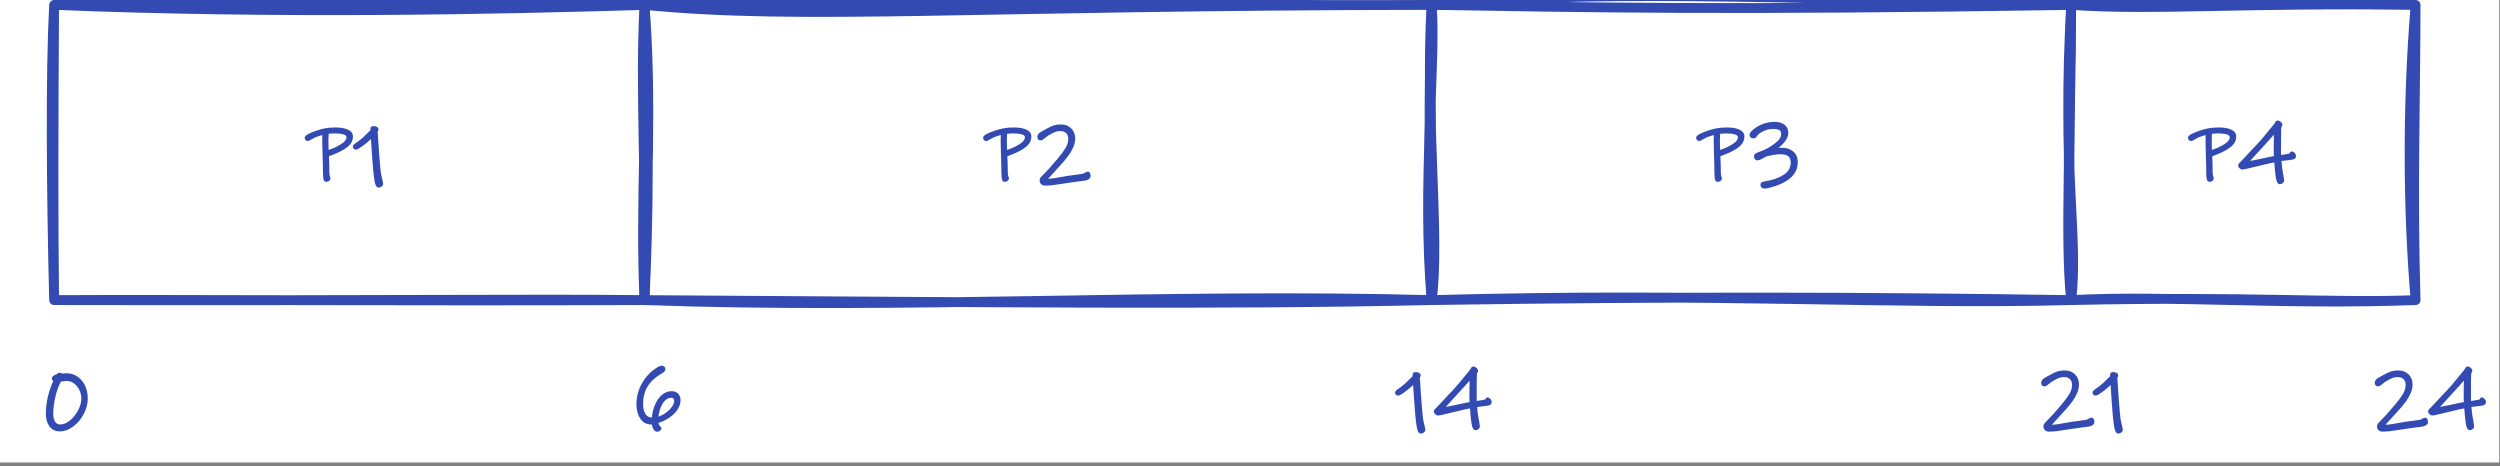 <?xml version="1.0" encoding="UTF-8" standalone="no"?>
<svg
   width="381.12pt"
   height="71.04pt"
   viewBox="0 0 381.12 71.04"
   version="1.1"
   id="svg37"
   xmlns="http://www.w3.org/2000/svg"
   xmlns:svg="http://www.w3.org/2000/svg">
  <rect x="0" y="0" width="381.12" height="71.04" fill="#808080" stroke="none"/>
  <defs
     id="defs5">
    <clipPath
       id="clip-0">
      <path
         clip-rule="nonzero"
         d="M 0 0 L 381 0 L 381 70.5 L 0 70.5 Z M 0 0 "
         id="path2" />
    </clipPath>
  </defs>
  <g
     clip-path="url(#clip-0)"
     id="g9">
    <path
       fill-rule="nonzero"
       fill="#ffffff"
       fill-opacity="1"
       d="M 0,0 H 381 V 70.5 H 0 Z m 0,0"
       id="path7" />
  </g>
  <path
     fill="none"
     stroke-width="2"
     stroke-linecap="round"
     stroke-linejoin="round"
     stroke="rgb(19.609%, 29.019%, 69.8%)"
     stroke-opacity="1"
     stroke-miterlimit="10"
     d="M 291 1 C 318.49 -1.469 341.188 -1.318 421 1 M 291 1 C 320.979 1.479 350.698 2.151 421 1 M 421 1 C 420.479 17.74 420.188 32.479 421 61 M 421 1 C 420.979 25.109 419.651 49.24 421 61 M 421 61 C 384.901 61.99 348.339 59.411 291 61 M 421 61 C 379.828 60.37 339.958 60.25 291 61 M 291 61 C 288.979 37.521 291.958 12.229 291 1 M 291 61 C 291.063 44.979 290.552 27.698 291 1 "
     transform="matrix(0.75, 0, 0, 0.75, 0, 0)"
     id="path11" />
  <path
     fill-rule="nonzero"
     fill="rgb(19.609%, 29.019%, 69.8%)"
     fill-opacity="1"
     d="M 265.93 20.828 C 265.93 21.391 265.703 21.871 265.25 22.273 C 264.828 22.648 264.242 23 263.492 23.332 C 263.227 23.453 262.953 23.562 262.676 23.668 C 262.402 23.77 262.219 23.836 262.129 23.863 L 262.07 23.672 L 262.27 23.664 C 262.312 24.703 262.336 25.59 262.336 26.324 C 262.336 26.539 262.359 26.707 262.406 26.836 C 262.469 27.008 262.5 27.125 262.5 27.191 C 262.5 27.355 262.426 27.488 262.273 27.59 C 262.145 27.68 262.012 27.723 261.867 27.723 C 261.629 27.723 261.484 27.578 261.43 27.293 L 261.426 27.273 L 261.426 27.254 C 261.426 27.25 261.418 27.184 261.398 27.055 C 261.375 26.91 261.363 26.707 261.363 26.453 C 261.363 25.789 261.336 24.707 261.285 23.195 C 261.262 22.426 261.25 21.883 261.25 21.555 C 261.25 21.281 261.254 21.027 261.262 20.789 C 261.27 20.559 261.273 20.402 261.273 20.32 L 261.473 20.32 L 261.523 20.512 C 260.996 20.652 260.539 20.801 260.156 20.949 L 260.082 20.766 L 260.168 20.945 C 260.047 21.004 259.875 21.098 259.648 21.23 C 259.543 21.293 259.441 21.348 259.34 21.402 C 259.215 21.469 259.109 21.5 259.023 21.5 C 258.895 21.5 258.785 21.445 258.695 21.34 C 258.613 21.246 258.57 21.129 258.57 20.996 C 258.57 20.805 258.77 20.605 259.164 20.402 C 259.496 20.234 259.898 20.07 260.371 19.914 C 260.844 19.758 261.277 19.641 261.676 19.562 C 262.148 19.477 262.672 19.43 263.246 19.43 C 264.047 19.43 264.684 19.535 265.152 19.75 C 265.672 19.984 265.93 20.344 265.93 20.828 Z M 265.531 20.828 C 265.531 20.516 265.352 20.277 264.988 20.113 C 264.57 19.922 263.988 19.828 263.246 19.828 C 262.695 19.828 262.199 19.871 261.754 19.953 C 261.371 20.027 260.953 20.141 260.496 20.293 C 260.043 20.441 259.66 20.598 259.344 20.758 C 259.094 20.887 258.969 20.965 258.969 20.996 C 258.969 21.031 258.98 21.059 258.996 21.082 C 259.008 21.094 259.02 21.102 259.023 21.102 C 259.043 21.102 259.086 21.082 259.156 21.047 C 259.25 21 259.348 20.945 259.445 20.887 C 259.68 20.746 259.867 20.648 260 20.586 L 260.004 20.582 L 260.012 20.578 C 260.41 20.426 260.879 20.273 261.422 20.125 L 261.672 20.059 L 261.672 20.32 C 261.672 20.406 261.668 20.566 261.66 20.805 C 261.652 21.035 261.648 21.285 261.648 21.555 C 261.648 21.875 261.66 22.418 261.684 23.18 C 261.734 24.695 261.762 25.785 261.762 26.453 C 261.762 26.688 261.77 26.867 261.789 26.996 C 261.812 27.141 261.824 27.227 261.824 27.254 L 261.625 27.254 L 261.82 27.219 C 261.836 27.289 261.852 27.324 261.867 27.324 C 261.93 27.324 261.988 27.305 262.051 27.262 C 262.086 27.238 262.102 27.215 262.102 27.191 C 262.102 27.172 262.078 27.102 262.031 26.973 C 261.969 26.801 261.938 26.586 261.938 26.324 C 261.938 25.598 261.914 24.715 261.875 23.68 L 261.867 23.527 L 262.016 23.48 C 262.094 23.457 262.27 23.395 262.539 23.293 C 262.805 23.195 263.07 23.086 263.332 22.969 C 264.043 22.652 264.594 22.32 264.988 21.973 C 265.352 21.652 265.531 21.27 265.531 20.828 Z M 264.945 20.93 C 264.945 20.738 264.809 20.598 264.535 20.508 C 264.191 20.395 263.758 20.34 263.246 20.34 C 262.863 20.34 262.473 20.363 262.07 20.414 L 262.047 20.219 L 262.246 20.242 C 262.238 20.305 262.227 20.457 262.215 20.699 C 262.199 20.941 262.195 21.172 262.195 21.391 L 262.207 22.316 L 262.008 22.32 L 262.207 22.312 C 262.215 22.52 262.219 22.781 262.219 23.098 L 262.02 23.098 L 262.004 22.898 C 262.16 22.887 262.52 22.762 263.078 22.531 L 263.156 22.715 L 263.074 22.535 C 263.621 22.293 264.078 22.027 264.449 21.738 C 264.781 21.477 264.945 21.207 264.945 20.93 Z M 265.344 20.93 C 265.344 21.336 265.129 21.707 264.695 22.051 C 264.297 22.363 263.812 22.645 263.234 22.898 L 263.23 22.898 C 262.637 23.145 262.238 23.277 262.039 23.297 L 261.82 23.316 L 261.82 23.098 C 261.82 22.785 261.816 22.531 261.809 22.328 L 261.797 21.391 C 261.797 21.164 261.805 20.93 261.816 20.68 C 261.828 20.426 261.84 20.266 261.848 20.191 L 261.867 20.039 L 262.023 20.02 C 262.438 19.969 262.848 19.941 263.246 19.941 C 263.801 19.941 264.273 20.004 264.66 20.129 C 265.117 20.277 265.344 20.547 265.344 20.93 Z M 265.73 20.828 C 265.73 21.332 265.527 21.762 265.121 22.125 C 264.711 22.484 264.141 22.828 263.41 23.148 C 263.148 23.27 262.879 23.379 262.609 23.48 C 262.336 23.582 262.156 23.648 262.07 23.672 C 262.113 24.711 262.137 25.594 262.137 26.324 C 262.137 26.562 262.164 26.754 262.219 26.906 C 262.273 27.055 262.301 27.148 262.301 27.191 C 262.301 27.285 262.254 27.363 262.16 27.426 C 262.066 27.492 261.969 27.523 261.867 27.523 C 261.742 27.523 261.66 27.434 261.625 27.254 C 261.625 27.238 261.617 27.16 261.594 27.027 C 261.574 26.891 261.562 26.699 261.562 26.453 C 261.562 25.789 261.535 24.699 261.484 23.188 C 261.461 22.422 261.449 21.879 261.449 21.555 C 261.449 21.285 261.453 21.031 261.461 20.797 C 261.469 20.562 261.473 20.402 261.473 20.32 C 260.938 20.465 260.473 20.613 260.082 20.766 C 259.957 20.824 259.777 20.922 259.547 21.059 C 259.445 21.117 259.348 21.172 259.246 21.223 C 259.148 21.273 259.074 21.301 259.023 21.301 C 258.957 21.301 258.898 21.27 258.848 21.211 C 258.797 21.152 258.77 21.078 258.77 20.996 C 258.77 20.883 258.93 20.746 259.254 20.582 C 259.578 20.414 259.969 20.254 260.434 20.102 C 260.898 19.949 261.324 19.836 261.715 19.758 C 262.176 19.672 262.684 19.629 263.246 19.629 C 264.02 19.629 264.625 19.73 265.07 19.93 C 265.512 20.129 265.73 20.43 265.73 20.828 Z M 265.145 20.93 C 265.145 20.641 264.961 20.438 264.598 20.32 C 264.23 20.199 263.781 20.141 263.246 20.141 C 262.855 20.141 262.453 20.164 262.047 20.219 C 262.039 20.285 262.027 20.441 262.016 20.688 C 262.004 20.934 261.996 21.168 261.996 21.391 L 262.008 22.32 C 262.016 22.523 262.02 22.785 262.02 23.098 C 262.199 23.082 262.578 22.953 263.156 22.715 C 263.719 22.469 264.188 22.195 264.57 21.895 C 264.953 21.594 265.145 21.27 265.145 20.93 Z M 269.559 28.676 C 269.332 28.719 269.145 28.742 268.996 28.742 C 268.781 28.742 268.621 28.68 268.516 28.555 C 268.422 28.441 268.375 28.309 268.375 28.16 C 268.375 27.875 268.609 27.699 269.082 27.633 C 270.219 27.465 271.16 27.137 271.914 26.648 C 272.633 26.184 272.992 25.555 272.992 24.77 C 272.992 24.348 272.871 24.035 272.633 23.832 C 272.383 23.621 271.992 23.516 271.469 23.516 C 271.113 23.516 270.777 23.543 270.465 23.594 C 270.141 23.648 269.746 23.73 269.285 23.84 L 269.238 23.648 L 269.336 23.82 C 268.863 24.086 268.547 24.254 268.387 24.324 C 268.211 24.406 268.043 24.445 267.887 24.445 C 267.742 24.445 267.621 24.379 267.523 24.242 C 267.438 24.129 267.395 23.996 267.395 23.852 C 267.395 23.613 267.504 23.441 267.727 23.34 C 267.996 23.215 268.227 23.125 268.41 23.062 C 268.68 22.973 268.953 22.855 269.223 22.719 C 269.938 22.344 270.508 21.957 270.938 21.562 C 271.336 21.195 271.539 20.816 271.539 20.434 C 271.539 20.137 271.445 19.938 271.262 19.836 C 271.043 19.715 270.723 19.652 270.309 19.652 C 269.656 19.652 269.035 19.836 268.438 20.207 C 268.273 20.309 268.133 20.422 268.016 20.539 C 267.902 20.656 267.828 20.75 267.797 20.816 L 267.781 20.84 C 267.668 21.008 267.508 21.094 267.312 21.094 C 267.133 21.094 266.988 21.047 266.887 20.957 C 266.773 20.859 266.719 20.723 266.719 20.547 C 266.719 20.336 266.91 20.062 267.297 19.727 C 267.652 19.422 268.117 19.152 268.684 18.922 C 269.258 18.691 269.867 18.578 270.512 18.578 C 271.16 18.578 271.672 18.719 272.043 19.008 C 272.43 19.305 272.625 19.738 272.625 20.305 C 272.625 20.773 272.387 21.27 271.918 21.797 C 271.465 22.301 270.961 22.723 270.398 23.066 L 270.297 22.895 L 270.344 22.703 L 270.395 22.715 L 270.348 22.906 L 270.297 22.715 C 270.578 22.645 270.797 22.598 270.965 22.57 C 271.137 22.543 271.379 22.531 271.688 22.531 C 272.363 22.531 272.926 22.719 273.375 23.098 C 273.836 23.488 274.066 24.023 274.066 24.703 C 274.066 25.73 273.656 26.57 272.836 27.227 C 272.043 27.859 270.953 28.344 269.562 28.672 Z M 269.48 28.285 L 269.52 28.48 L 269.473 28.285 C 270.805 27.969 271.84 27.512 272.586 26.914 C 273.309 26.34 273.668 25.602 273.668 24.703 C 273.668 24.145 273.484 23.711 273.117 23.402 C 272.742 23.086 272.266 22.93 271.688 22.93 C 271.398 22.93 271.18 22.941 271.027 22.965 C 270.871 22.988 270.66 23.035 270.395 23.102 L 270.348 23.113 L 269.785 22.973 L 270.191 22.723 C 270.719 22.402 271.195 22.004 271.621 21.531 C 272.023 21.082 272.227 20.672 272.227 20.305 C 272.227 19.871 272.082 19.543 271.801 19.324 C 271.5 19.09 271.07 18.977 270.512 18.977 C 269.918 18.977 269.359 19.082 268.832 19.293 C 268.305 19.504 267.879 19.75 267.559 20.031 C 267.262 20.285 267.117 20.457 267.117 20.547 C 267.117 20.645 267.184 20.695 267.312 20.695 C 267.371 20.695 267.418 20.668 267.453 20.613 L 267.617 20.727 L 267.441 20.637 C 267.492 20.535 267.59 20.41 267.73 20.262 C 267.871 20.121 268.035 19.988 268.227 19.871 C 268.887 19.457 269.582 19.254 270.309 19.254 C 270.793 19.254 271.176 19.332 271.457 19.488 C 271.777 19.668 271.938 19.98 271.938 20.434 C 271.938 20.934 271.695 21.406 271.207 21.855 C 270.754 22.273 270.152 22.68 269.406 23.07 C 269.117 23.223 268.824 23.344 268.535 23.441 C 268.363 23.496 268.148 23.586 267.895 23.699 C 267.828 23.73 267.793 23.781 267.793 23.852 C 267.793 23.91 267.809 23.961 267.844 24.008 C 267.863 24.035 267.875 24.047 267.887 24.047 C 267.984 24.047 268.098 24.02 268.227 23.961 C 268.375 23.898 268.68 23.734 269.141 23.473 L 269.164 23.461 L 269.191 23.453 C 269.664 23.34 270.066 23.258 270.398 23.203 C 270.734 23.145 271.094 23.117 271.469 23.117 C 272.09 23.117 272.562 23.254 272.887 23.527 C 273.223 23.809 273.391 24.223 273.391 24.77 C 273.391 25.699 272.969 26.438 272.133 26.98 C 271.328 27.504 270.332 27.852 269.137 28.027 C 268.895 28.062 268.773 28.105 268.773 28.16 C 268.773 28.215 268.789 28.262 268.824 28.301 C 268.848 28.328 268.906 28.344 268.996 28.344 C 269.117 28.344 269.281 28.324 269.48 28.285 Z M 269.52 28.48 C 269.305 28.523 269.133 28.543 268.996 28.543 C 268.844 28.543 268.734 28.504 268.672 28.43 C 268.605 28.352 268.574 28.262 268.574 28.16 C 268.574 27.992 268.754 27.879 269.109 27.828 C 270.273 27.66 271.246 27.32 272.023 26.816 C 272.801 26.309 273.191 25.629 273.191 24.77 C 273.191 23.801 272.617 23.316 271.469 23.316 C 271.102 23.316 270.758 23.344 270.43 23.398 C 270.102 23.453 269.707 23.535 269.238 23.648 C 268.77 23.91 268.461 24.074 268.309 24.145 C 268.152 24.211 268.012 24.246 267.887 24.246 C 267.809 24.246 267.742 24.207 267.684 24.125 C 267.621 24.043 267.594 23.953 267.594 23.852 C 267.594 23.699 267.664 23.586 267.809 23.52 C 268.074 23.398 268.293 23.312 268.473 23.25 C 268.754 23.156 269.035 23.039 269.312 22.895 C 270.047 22.512 270.633 22.117 271.074 21.707 C 271.516 21.301 271.738 20.875 271.738 20.434 C 271.738 20.059 271.609 19.801 271.359 19.664 C 271.109 19.523 270.758 19.453 270.309 19.453 C 269.621 19.453 268.961 19.648 268.332 20.039 C 268.152 20.148 268 20.27 267.875 20.402 C 267.746 20.535 267.66 20.641 267.617 20.727 C 267.543 20.836 267.441 20.895 267.312 20.895 C 267.051 20.895 266.918 20.777 266.918 20.547 C 266.918 20.395 267.086 20.172 267.426 19.879 C 267.766 19.586 268.211 19.328 268.758 19.109 C 269.309 18.887 269.891 18.777 270.512 18.777 C 271.117 18.777 271.586 18.906 271.922 19.164 C 272.258 19.426 272.426 19.805 272.426 20.305 C 272.426 20.723 272.207 21.176 271.77 21.664 C 271.332 22.152 270.84 22.562 270.297 22.895 L 270.348 22.906 C 270.617 22.84 270.836 22.793 270.996 22.766 C 271.16 22.742 271.387 22.73 271.688 22.73 C 272.316 22.73 272.836 22.902 273.246 23.25 C 273.66 23.602 273.867 24.086 273.867 24.703 C 273.867 25.664 273.48 26.453 272.711 27.07 C 271.941 27.688 270.879 28.156 269.52 28.48 Z M 269.52 28.48 "
     id="path13" />
  <path
     fill-rule="nonzero"
     fill="rgb(19.609%, 29.019%, 69.8%)"
     fill-opacity="1"
     d="M 13.383 60.75 C 13.383 61.531 13.184 62.309 12.781 63.086 C 12.383 63.863 11.852 64.5 11.195 64.996 C 10.527 65.504 9.828 65.758 9.105 65.758 C 8.426 65.758 7.898 65.5 7.527 64.988 C 7.172 64.492 6.992 63.859 6.992 63.086 C 6.992 62.195 7.102 61.293 7.324 60.379 C 7.543 59.469 7.84 58.645 8.215 57.906 L 8.391 57.996 L 8.391 58.195 C 8.273 58.195 8.168 58.156 8.07 58.07 C 7.965 57.98 7.91 57.867 7.91 57.73 C 7.91 57.551 8.004 57.395 8.191 57.262 C 8.344 57.152 8.523 57.074 8.727 57.027 L 8.773 57.219 L 8.633 57.078 C 8.645 57.066 8.668 57.039 8.703 56.988 C 8.789 56.883 8.898 56.828 9.043 56.828 C 9.152 56.828 9.258 56.848 9.355 56.887 C 9.48 56.938 9.562 57 9.602 57.078 L 9.422 57.168 L 9.391 56.973 C 9.637 56.93 9.891 56.906 10.152 56.906 C 10.77 56.906 11.324 57.074 11.82 57.414 C 12.309 57.746 12.691 58.211 12.969 58.797 C 13.246 59.383 13.383 60.031 13.383 60.75 Z M 12.984 60.75 C 12.984 60.094 12.859 59.5 12.609 58.969 C 12.363 58.445 12.023 58.035 11.594 57.742 C 11.168 57.449 10.688 57.305 10.152 57.305 C 9.914 57.305 9.684 57.324 9.457 57.363 L 9.312 57.391 L 9.246 57.258 L 9.211 57.258 C 9.156 57.238 9.102 57.227 9.043 57.227 C 9.031 57.227 9.023 57.23 9.02 57.234 C 8.973 57.297 8.938 57.336 8.914 57.359 L 8.875 57.402 L 8.82 57.414 C 8.668 57.449 8.535 57.508 8.422 57.586 C 8.348 57.641 8.309 57.688 8.309 57.73 C 8.309 57.746 8.316 57.758 8.328 57.77 C 8.352 57.789 8.371 57.797 8.391 57.797 L 8.715 57.797 L 8.57 58.086 C 8.211 58.797 7.926 59.59 7.711 60.473 C 7.5 61.355 7.391 62.227 7.391 63.086 C 7.391 63.773 7.543 64.328 7.852 64.754 C 8.145 65.156 8.562 65.359 9.105 65.359 C 9.742 65.359 10.355 65.133 10.953 64.68 C 11.562 64.219 12.055 63.625 12.43 62.902 C 12.801 62.184 12.984 61.469 12.984 60.75 Z M 12.398 60.777 C 12.398 60.289 12.293 59.836 12.082 59.418 C 11.871 59.004 11.598 58.676 11.254 58.434 C 10.918 58.199 10.566 58.082 10.203 58.082 C 10.016 58.082 9.766 58.105 9.453 58.156 L 9.184 58.195 L 9.156 57.996 L 9.328 58.094 C 8.949 58.773 8.652 59.578 8.438 60.504 C 8.227 61.434 8.117 62.289 8.117 63.07 C 8.117 63.57 8.215 63.977 8.402 64.289 C 8.57 64.57 8.844 64.707 9.219 64.707 C 9.691 64.707 10.172 64.504 10.66 64.098 C 11.168 63.676 11.586 63.156 11.914 62.531 C 12.238 61.914 12.398 61.332 12.398 60.777 Z M 12.797 60.777 C 12.797 61.395 12.621 62.043 12.266 62.719 C 11.914 63.387 11.461 63.949 10.914 64.406 C 10.352 64.871 9.785 65.105 9.219 65.105 C 8.695 65.105 8.309 64.902 8.062 64.496 C 7.832 64.117 7.719 63.645 7.719 63.07 C 7.719 62.258 7.832 61.371 8.051 60.414 C 8.27 59.453 8.582 58.613 8.98 57.898 L 9.031 57.812 L 9.395 57.762 C 9.727 57.711 9.996 57.684 10.203 57.684 C 10.652 57.684 11.078 57.824 11.484 58.109 C 11.879 58.387 12.199 58.766 12.438 59.238 C 12.68 59.715 12.797 60.227 12.797 60.777 Z M 13.184 60.75 C 13.184 61.5 12.992 62.246 12.605 62.996 C 12.219 63.742 11.707 64.359 11.074 64.836 C 10.441 65.316 9.785 65.559 9.105 65.559 C 8.492 65.559 8.02 65.328 7.691 64.871 C 7.359 64.41 7.191 63.816 7.191 63.086 C 7.191 62.211 7.301 61.324 7.52 60.426 C 7.734 59.531 8.027 58.719 8.391 57.996 C 8.324 57.996 8.258 57.973 8.199 57.922 C 8.141 57.871 8.109 57.805 8.109 57.73 C 8.109 57.621 8.176 57.516 8.309 57.422 C 8.441 57.332 8.594 57.262 8.773 57.219 C 8.789 57.203 8.82 57.168 8.863 57.113 C 8.906 57.055 8.965 57.027 9.043 57.027 C 9.125 57.027 9.207 57.043 9.285 57.074 C 9.359 57.102 9.406 57.133 9.422 57.168 C 9.66 57.125 9.902 57.105 10.152 57.105 C 10.727 57.105 11.246 57.262 11.707 57.578 C 12.164 57.891 12.527 58.328 12.789 58.883 C 13.055 59.441 13.184 60.062 13.184 60.75 Z M 12.598 60.777 C 12.598 60.258 12.484 59.777 12.262 59.328 C 12.035 58.883 11.738 58.531 11.367 58.273 C 11 58.012 10.609 57.883 10.203 57.883 C 10.008 57.883 9.746 57.91 9.422 57.961 L 9.156 57.996 C 8.766 58.695 8.461 59.516 8.246 60.457 C 8.027 61.402 7.918 62.273 7.918 63.07 C 7.918 63.609 8.023 64.047 8.23 64.391 C 8.441 64.734 8.77 64.906 9.219 64.906 C 9.738 64.906 10.262 64.688 10.789 64.25 C 11.316 63.812 11.75 63.273 12.09 62.625 C 12.43 61.98 12.598 61.363 12.598 60.777 Z M 12.598 60.777 "
     id="path15" />
  <path
     fill="none"
     stroke-width="2"
     stroke-linecap="round"
     stroke-linejoin="round"
     stroke="rgb(19.609%, 29.019%, 69.8%)"
     stroke-opacity="1"
     stroke-miterlimit="10"
     d="M 11 1 C 34.198 0.021 60.552 0.562 131 1 M 11 1 C 56.339 2.839 100.172 1.948 131 1 M 131 1 C 130.052 18.313 131.49 38.589 131 61 M 131 1 C 131.651 21.682 130.109 42.411 131 61 M 131 61 C 105.75 60.729 81.198 61.141 11 61 M 131 61 C 83.63 61.198 35.13 60.859 11 61 M 11 61 C 10.812 44.589 10.839 26.042 11 1 M 11 61 C 10.438 38.641 10.26 14.849 11 1 "
     transform="matrix(0.75, 0, 0, 0.75, 0, 0)"
     id="path17" />
  <path
     fill-rule="nonzero"
     fill="rgb(19.609%, 29.019%, 69.8%)"
     fill-opacity="1"
     d="M 53.805 20.828 C 53.805 21.391 53.578 21.871 53.129 22.273 C 52.703 22.648 52.117 23 51.367 23.332 C 51.102 23.453 50.828 23.562 50.555 23.668 C 50.277 23.77 50.094 23.836 50.004 23.863 L 49.949 23.672 L 50.148 23.664 C 50.188 24.703 50.211 25.59 50.211 26.324 C 50.211 26.539 50.234 26.707 50.281 26.836 C 50.344 27.008 50.375 27.125 50.375 27.191 C 50.375 27.355 50.301 27.488 50.148 27.59 C 50.023 27.68 49.887 27.723 49.742 27.723 C 49.508 27.723 49.359 27.578 49.305 27.293 L 49.301 27.273 L 49.301 27.254 C 49.301 27.25 49.293 27.184 49.273 27.055 C 49.25 26.91 49.238 26.707 49.238 26.453 C 49.238 25.789 49.215 24.707 49.164 23.195 C 49.137 22.426 49.125 21.883 49.125 21.555 C 49.125 21.281 49.129 21.027 49.137 20.789 C 49.145 20.559 49.148 20.402 49.148 20.32 L 49.348 20.32 L 49.402 20.512 C 48.871 20.652 48.414 20.801 48.031 20.949 L 47.957 20.766 L 48.043 20.945 C 47.922 21.004 47.75 21.098 47.523 21.23 C 47.418 21.293 47.316 21.348 47.215 21.402 C 47.09 21.469 46.984 21.5 46.902 21.5 C 46.77 21.5 46.66 21.445 46.57 21.34 C 46.488 21.246 46.445 21.129 46.445 20.996 C 46.445 20.805 46.645 20.605 47.039 20.402 C 47.371 20.234 47.773 20.07 48.246 19.914 C 48.719 19.758 49.152 19.641 49.551 19.562 C 50.023 19.477 50.547 19.43 51.121 19.43 C 51.922 19.43 52.559 19.535 53.027 19.75 C 53.547 19.984 53.805 20.344 53.805 20.828 Z M 53.406 20.828 C 53.406 20.516 53.227 20.277 52.863 20.113 C 52.445 19.922 51.867 19.828 51.121 19.828 C 50.57 19.828 50.074 19.871 49.629 19.953 C 49.246 20.027 48.828 20.141 48.371 20.293 C 47.918 20.441 47.535 20.598 47.223 20.758 C 46.969 20.887 46.844 20.965 46.844 20.996 C 46.844 21.031 46.855 21.059 46.875 21.082 C 46.883 21.094 46.895 21.102 46.902 21.102 C 46.918 21.102 46.961 21.082 47.031 21.047 C 47.125 21 47.223 20.945 47.32 20.887 C 47.559 20.746 47.742 20.648 47.875 20.586 L 47.879 20.582 L 47.887 20.578 C 48.285 20.426 48.754 20.273 49.297 20.125 L 49.547 20.059 L 49.547 20.32 C 49.547 20.406 49.543 20.566 49.535 20.805 C 49.527 21.035 49.523 21.285 49.523 21.555 C 49.523 21.875 49.535 22.418 49.559 23.18 C 49.613 24.695 49.637 25.785 49.637 26.453 C 49.637 26.688 49.648 26.867 49.668 26.996 C 49.688 27.141 49.699 27.227 49.699 27.254 L 49.5 27.254 L 49.695 27.219 C 49.711 27.289 49.727 27.324 49.742 27.324 C 49.805 27.324 49.863 27.305 49.926 27.262 C 49.961 27.238 49.977 27.215 49.977 27.191 C 49.977 27.172 49.953 27.102 49.906 26.973 C 49.844 26.801 49.812 26.586 49.812 26.324 C 49.812 25.598 49.793 24.715 49.75 23.68 L 49.742 23.527 L 49.891 23.48 C 49.973 23.457 50.145 23.395 50.414 23.293 C 50.68 23.195 50.945 23.086 51.207 22.969 C 51.918 22.652 52.469 22.32 52.863 21.973 C 53.227 21.652 53.406 21.27 53.406 20.828 Z M 52.82 20.93 C 52.82 20.738 52.684 20.598 52.41 20.508 C 52.066 20.395 51.637 20.34 51.121 20.34 C 50.738 20.34 50.348 20.363 49.945 20.414 L 49.922 20.219 L 50.121 20.242 C 50.113 20.305 50.102 20.457 50.09 20.699 C 50.078 20.941 50.07 21.172 50.07 21.391 L 50.082 22.316 L 49.883 22.32 L 50.082 22.312 C 50.09 22.52 50.098 22.781 50.098 23.098 L 49.898 23.098 L 49.879 22.898 C 50.035 22.887 50.395 22.762 50.957 22.531 L 51.031 22.715 L 50.953 22.535 C 51.496 22.293 51.953 22.027 52.324 21.738 C 52.656 21.477 52.82 21.207 52.82 20.93 Z M 53.219 20.93 C 53.219 21.336 53.004 21.707 52.57 22.051 C 52.176 22.363 51.688 22.645 51.113 22.898 L 51.105 22.898 C 50.512 23.145 50.113 23.277 49.914 23.297 L 49.699 23.316 L 49.699 23.098 C 49.699 22.785 49.691 22.531 49.684 22.328 L 49.672 21.391 C 49.672 21.164 49.68 20.93 49.691 20.68 C 49.703 20.426 49.715 20.266 49.723 20.191 L 49.742 20.039 L 49.898 20.02 C 50.312 19.969 50.723 19.941 51.121 19.941 C 51.676 19.941 52.148 20.004 52.535 20.129 C 52.992 20.277 53.219 20.547 53.219 20.93 Z M 53.605 20.828 C 53.605 21.332 53.402 21.762 52.996 22.125 C 52.586 22.484 52.016 22.828 51.285 23.148 C 51.023 23.27 50.754 23.379 50.484 23.48 C 50.211 23.582 50.031 23.648 49.949 23.672 C 49.992 24.711 50.012 25.594 50.012 26.324 C 50.012 26.562 50.039 26.754 50.094 26.906 C 50.148 27.055 50.176 27.148 50.176 27.191 C 50.176 27.285 50.129 27.363 50.035 27.426 C 49.945 27.492 49.848 27.523 49.742 27.523 C 49.617 27.523 49.535 27.434 49.5 27.254 C 49.5 27.238 49.492 27.16 49.469 27.027 C 49.449 26.891 49.438 26.699 49.438 26.453 C 49.438 25.789 49.414 24.699 49.359 23.188 C 49.336 22.422 49.324 21.879 49.324 21.555 C 49.324 21.285 49.328 21.031 49.336 20.797 C 49.344 20.562 49.348 20.402 49.348 20.32 C 48.812 20.465 48.352 20.613 47.957 20.766 C 47.832 20.824 47.652 20.922 47.422 21.059 C 47.32 21.117 47.223 21.172 47.125 21.223 C 47.027 21.273 46.953 21.301 46.902 21.301 C 46.832 21.301 46.773 21.27 46.723 21.211 C 46.672 21.152 46.645 21.078 46.645 20.996 C 46.645 20.883 46.809 20.746 47.129 20.582 C 47.453 20.414 47.848 20.254 48.309 20.102 C 48.773 19.949 49.199 19.836 49.59 19.758 C 50.051 19.672 50.559 19.629 51.121 19.629 C 51.895 19.629 52.504 19.73 52.945 19.93 C 53.387 20.129 53.605 20.43 53.605 20.828 Z M 53.02 20.93 C 53.02 20.641 52.836 20.438 52.473 20.32 C 52.105 20.199 51.656 20.141 51.121 20.141 C 50.73 20.141 50.332 20.164 49.922 20.219 C 49.914 20.285 49.902 20.441 49.891 20.688 C 49.879 20.934 49.871 21.168 49.871 21.391 L 49.883 22.32 C 49.891 22.523 49.898 22.785 49.898 23.098 C 50.074 23.082 50.453 22.953 51.031 22.715 C 51.594 22.469 52.062 22.195 52.445 21.895 C 52.828 21.594 53.02 21.27 53.02 20.93 Z M 58.062 26.387 C 58.102 26.605 58.176 26.926 58.277 27.348 C 58.301 27.453 58.328 27.574 58.359 27.719 C 58.395 27.871 58.41 27.973 58.41 28.02 C 58.41 28.18 58.328 28.32 58.172 28.441 C 58.027 28.547 57.871 28.602 57.699 28.602 C 57.543 28.602 57.406 28.492 57.293 28.27 C 57.207 28.102 57.145 27.891 57.109 27.641 L 57.305 27.613 L 57.109 27.645 C 56.953 26.746 56.816 25.359 56.699 23.48 L 56.52 20.766 L 56.719 20.754 L 56.859 20.895 C 56.188 21.566 55.492 22.137 54.773 22.602 C 54.555 22.742 54.387 22.812 54.27 22.812 C 54.125 22.812 54.012 22.766 53.918 22.668 C 53.832 22.574 53.789 22.477 53.789 22.371 C 53.789 22.188 53.918 22.016 54.176 21.848 C 54.598 21.574 54.98 21.281 55.316 20.977 C 55.656 20.664 56 20.332 56.348 19.977 L 56.527 19.797 L 56.668 19.938 L 56.469 19.938 L 56.469 19.605 C 56.469 19.473 56.512 19.383 56.594 19.324 L 56.707 19.492 L 56.562 19.348 C 56.621 19.293 56.684 19.266 56.758 19.266 L 56.758 19.465 L 56.668 19.285 C 56.746 19.246 56.836 19.227 56.934 19.227 C 57.137 19.227 57.301 19.262 57.434 19.324 C 57.605 19.414 57.695 19.547 57.695 19.734 C 57.695 19.879 57.629 20.039 57.504 20.211 L 57.344 20.09 L 57.539 20.051 C 57.582 20.262 57.609 20.477 57.617 20.691 C 57.637 21.191 57.699 22.156 57.809 23.586 C 57.918 25.016 58.004 25.953 58.062 26.398 L 57.867 26.426 Z M 57.668 26.465 L 57.668 26.453 C 57.609 26 57.523 25.055 57.41 23.617 C 57.301 22.184 57.238 21.215 57.219 20.711 C 57.211 20.516 57.188 20.324 57.148 20.129 L 57.129 20.043 L 57.184 19.969 C 57.258 19.871 57.297 19.789 57.297 19.734 C 57.297 19.711 57.281 19.695 57.254 19.68 C 57.18 19.645 57.074 19.625 56.934 19.625 C 56.898 19.625 56.867 19.633 56.844 19.645 L 56.805 19.664 L 56.758 19.664 C 56.793 19.664 56.824 19.652 56.848 19.633 L 56.816 19.656 C 56.848 19.633 56.867 19.617 56.867 19.605 L 56.867 20.02 L 56.633 20.254 C 56.281 20.613 55.93 20.953 55.582 21.27 C 55.23 21.59 54.832 21.895 54.391 22.18 C 54.258 22.27 54.188 22.332 54.188 22.371 L 54.211 22.395 C 54.223 22.41 54.242 22.414 54.27 22.414 C 54.309 22.414 54.402 22.367 54.555 22.27 C 55.25 21.816 55.926 21.266 56.578 20.613 L 56.887 20.301 L 57.094 23.457 C 57.215 25.32 57.348 26.691 57.5 27.578 L 57.5 27.582 C 57.531 27.789 57.582 27.961 57.648 28.09 C 57.676 28.145 57.703 28.184 57.723 28.203 C 57.723 28.203 57.715 28.203 57.699 28.203 C 57.781 28.203 57.859 28.176 57.93 28.121 C 57.984 28.082 58.012 28.047 58.012 28.02 C 58.012 28 57.996 27.926 57.969 27.801 C 57.941 27.66 57.914 27.543 57.887 27.441 C 57.785 27.016 57.715 26.688 57.668 26.465 Z M 57.867 26.426 C 57.906 26.648 57.98 26.969 58.082 27.395 C 58.109 27.496 58.137 27.617 58.164 27.758 C 58.195 27.898 58.211 27.984 58.211 28.02 C 58.211 28.113 58.156 28.199 58.051 28.281 C 57.945 28.363 57.828 28.402 57.699 28.402 C 57.625 28.402 57.547 28.328 57.469 28.18 C 57.395 28.031 57.34 27.84 57.305 27.613 C 57.152 26.719 57.016 25.34 56.898 23.469 L 56.719 20.754 C 56.055 21.414 55.371 21.977 54.664 22.434 C 54.477 22.555 54.348 22.613 54.27 22.613 C 54.184 22.613 54.117 22.586 54.066 22.531 C 54.016 22.477 53.988 22.422 53.988 22.371 C 53.988 22.262 54.086 22.141 54.281 22.016 C 54.715 21.734 55.105 21.438 55.449 21.121 C 55.793 20.809 56.141 20.473 56.488 20.113 L 56.668 19.938 L 56.668 19.605 C 56.668 19.547 56.68 19.508 56.707 19.492 C 56.723 19.473 56.738 19.465 56.758 19.465 C 56.809 19.438 56.867 19.426 56.934 19.426 C 57.105 19.426 57.242 19.453 57.344 19.504 C 57.445 19.555 57.496 19.629 57.496 19.734 C 57.496 19.836 57.445 19.953 57.344 20.09 C 57.387 20.293 57.41 20.496 57.418 20.703 C 57.438 21.203 57.5 22.168 57.609 23.602 C 57.723 25.035 57.805 25.977 57.867 26.426 Z M 57.867 26.426 "
     id="path19" />
  <path
     fill="none"
     stroke-width="2"
     stroke-linecap="round"
     stroke-linejoin="round"
     stroke="rgb(19.609%, 29.019%, 69.8%)"
     stroke-opacity="1"
     stroke-miterlimit="10"
     d="M 421 1 C 433.042 -0.052 448.188 0.688 491 1 M 421 1 C 437.802 2.172 455.469 0.5 491 1 M 491 1 C 489.24 22.589 489.531 43.641 491 61 M 491 1 C 490.979 19.958 490.339 38.99 491 61 M 491 61 C 464.109 62.031 440.51 59.948 421 61 M 491 61 C 473.781 61.651 457.208 60.198 421 61 M 421 61 C 422.521 48.13 419.078 34.938 421 1 M 421 61 C 420.531 41.458 420.521 22.432 421 1 "
     transform="matrix(0.75, 0, 0, 0.75, 0, 0)"
     id="path21" />
  <path
     fill-rule="nonzero"
     fill="rgb(19.609%, 29.019%, 69.8%)"
     fill-opacity="1"
     d="M 340.91 20.828 C 340.91 21.391 340.684 21.871 340.23 22.273 C 339.809 22.648 339.223 23 338.473 23.332 C 338.207 23.453 337.934 23.562 337.66 23.668 C 337.383 23.77 337.199 23.836 337.109 23.863 L 337.055 23.672 L 337.254 23.664 C 337.293 24.703 337.316 25.59 337.316 26.324 C 337.316 26.539 337.34 26.707 337.387 26.836 C 337.449 27.008 337.48 27.125 337.48 27.191 C 337.48 27.355 337.406 27.488 337.254 27.59 C 337.129 27.68 336.992 27.723 336.848 27.723 C 336.613 27.723 336.465 27.578 336.41 27.293 L 336.406 27.273 L 336.406 27.254 C 336.406 27.25 336.398 27.184 336.379 27.055 C 336.355 26.91 336.344 26.707 336.344 26.453 C 336.344 25.789 336.316 24.707 336.266 23.195 C 336.242 22.426 336.23 21.883 336.23 21.555 C 336.23 21.281 336.234 21.027 336.242 20.789 C 336.25 20.559 336.254 20.402 336.254 20.32 L 336.453 20.32 L 336.504 20.512 C 335.977 20.652 335.52 20.801 335.137 20.949 L 335.062 20.766 L 335.148 20.945 C 335.027 21.004 334.855 21.098 334.629 21.23 C 334.523 21.293 334.422 21.348 334.32 21.402 C 334.195 21.469 334.09 21.5 334.004 21.5 C 333.875 21.5 333.766 21.445 333.676 21.34 C 333.594 21.246 333.551 21.129 333.551 20.996 C 333.551 20.805 333.75 20.605 334.145 20.402 C 334.477 20.234 334.879 20.07 335.352 19.914 C 335.824 19.758 336.258 19.641 336.656 19.562 C 337.129 19.477 337.652 19.43 338.227 19.43 C 339.027 19.43 339.664 19.535 340.133 19.75 C 340.652 19.984 340.91 20.344 340.91 20.828 Z M 340.512 20.828 C 340.512 20.516 340.332 20.277 339.969 20.113 C 339.551 19.922 338.973 19.828 338.227 19.828 C 337.676 19.828 337.18 19.871 336.734 19.953 C 336.352 20.027 335.934 20.141 335.477 20.293 C 335.023 20.441 334.641 20.598 334.328 20.758 C 334.074 20.887 333.949 20.965 333.949 20.996 C 333.949 21.031 333.961 21.059 333.977 21.082 C 333.988 21.094 334 21.102 334.004 21.102 C 334.023 21.102 334.066 21.082 334.137 21.047 C 334.23 21 334.328 20.945 334.426 20.887 C 334.66 20.746 334.848 20.648 334.98 20.586 L 334.984 20.582 L 334.992 20.578 C 335.391 20.426 335.859 20.273 336.402 20.125 L 336.652 20.059 L 336.652 20.32 C 336.652 20.406 336.648 20.566 336.641 20.805 C 336.633 21.035 336.629 21.285 336.629 21.555 C 336.629 21.875 336.641 22.418 336.664 23.18 C 336.715 24.695 336.742 25.785 336.742 26.453 C 336.742 26.688 336.754 26.867 336.773 26.996 C 336.793 27.141 336.805 27.227 336.805 27.254 L 336.605 27.254 L 336.801 27.219 C 336.816 27.289 336.832 27.324 336.848 27.324 C 336.91 27.324 336.969 27.305 337.031 27.262 C 337.066 27.238 337.082 27.215 337.082 27.191 C 337.082 27.172 337.059 27.102 337.012 26.973 C 336.949 26.801 336.918 26.586 336.918 26.324 C 336.918 25.598 336.895 24.715 336.855 23.68 L 336.848 23.527 L 336.996 23.48 C 337.078 23.457 337.25 23.395 337.52 23.293 C 337.785 23.195 338.051 23.086 338.312 22.969 C 339.023 22.652 339.574 22.32 339.969 21.973 C 340.332 21.652 340.512 21.27 340.512 20.828 Z M 339.926 20.93 C 339.926 20.738 339.789 20.598 339.516 20.508 C 339.172 20.395 338.742 20.34 338.227 20.34 C 337.844 20.34 337.453 20.363 337.051 20.414 L 337.027 20.219 L 337.227 20.242 C 337.219 20.305 337.207 20.457 337.195 20.699 C 337.184 20.941 337.176 21.172 337.176 21.391 L 337.188 22.316 L 336.988 22.32 L 337.188 22.312 C 337.195 22.52 337.203 22.781 337.203 23.098 L 337.004 23.098 L 336.984 22.898 C 337.141 22.887 337.5 22.762 338.062 22.531 L 338.137 22.715 L 338.055 22.535 C 338.602 22.293 339.059 22.027 339.43 21.738 C 339.762 21.477 339.926 21.207 339.926 20.93 Z M 340.324 20.93 C 340.324 21.336 340.109 21.707 339.676 22.051 C 339.281 22.363 338.793 22.645 338.219 22.898 L 338.211 22.898 C 337.617 23.145 337.219 23.277 337.02 23.297 L 336.805 23.316 L 336.805 23.098 C 336.805 22.785 336.797 22.531 336.789 22.328 L 336.777 21.391 C 336.777 21.164 336.785 20.93 336.797 20.68 C 336.809 20.426 336.82 20.266 336.828 20.191 L 336.848 20.039 L 337.004 20.02 C 337.418 19.969 337.828 19.941 338.227 19.941 C 338.781 19.941 339.254 20.004 339.641 20.129 C 340.098 20.277 340.324 20.547 340.324 20.93 Z M 340.711 20.828 C 340.711 21.332 340.508 21.762 340.102 22.125 C 339.691 22.484 339.121 22.828 338.391 23.148 C 338.129 23.27 337.859 23.379 337.59 23.48 C 337.316 23.582 337.137 23.648 337.055 23.672 C 337.094 24.711 337.117 25.594 337.117 26.324 C 337.117 26.562 337.145 26.754 337.199 26.906 C 337.254 27.055 337.281 27.148 337.281 27.191 C 337.281 27.285 337.234 27.363 337.141 27.426 C 337.047 27.492 336.949 27.523 336.848 27.523 C 336.723 27.523 336.641 27.434 336.605 27.254 C 336.605 27.238 336.598 27.16 336.574 27.027 C 336.555 26.891 336.543 26.699 336.543 26.453 C 336.543 25.789 336.516 24.699 336.465 23.188 C 336.441 22.422 336.43 21.879 336.43 21.555 C 336.43 21.285 336.434 21.031 336.441 20.797 C 336.449 20.562 336.453 20.402 336.453 20.32 C 335.918 20.465 335.453 20.613 335.062 20.766 C 334.938 20.824 334.758 20.922 334.527 21.059 C 334.426 21.117 334.328 21.172 334.23 21.223 C 334.133 21.273 334.059 21.301 334.004 21.301 C 333.938 21.301 333.879 21.27 333.828 21.211 C 333.777 21.152 333.75 21.078 333.75 20.996 C 333.75 20.883 333.914 20.746 334.234 20.582 C 334.559 20.414 334.953 20.254 335.414 20.102 C 335.879 19.949 336.305 19.836 336.695 19.758 C 337.156 19.672 337.664 19.629 338.227 19.629 C 339 19.629 339.605 19.73 340.051 19.93 C 340.492 20.129 340.711 20.43 340.711 20.828 Z M 340.125 20.93 C 340.125 20.641 339.941 20.438 339.578 20.32 C 339.211 20.199 338.762 20.141 338.227 20.141 C 337.836 20.141 337.434 20.164 337.027 20.219 C 337.02 20.285 337.008 20.441 336.996 20.688 C 336.984 20.934 336.977 21.168 336.977 21.391 L 336.988 22.32 C 336.996 22.523 337.004 22.785 337.004 23.098 C 337.18 23.082 337.559 22.953 338.137 22.715 C 338.699 22.469 339.168 22.195 339.551 21.895 C 339.934 21.594 340.125 21.27 340.125 20.93 Z M 348.219 27.496 C 348.219 27.652 348.145 27.793 348 27.914 C 347.863 28.023 347.707 28.078 347.535 28.078 C 347.242 28.078 347.039 27.719 346.934 27.004 C 346.844 26.395 346.766 25.57 346.695 24.527 L 346.895 24.516 L 346.926 24.711 C 346.719 24.742 346.363 24.816 345.855 24.93 C 345.348 25.047 344.879 25.156 344.445 25.27 C 342.898 25.656 342.02 25.848 341.809 25.848 C 341.699 25.848 341.574 25.785 341.43 25.656 C 341.277 25.523 341.203 25.387 341.203 25.242 C 341.203 25.09 341.277 24.941 341.43 24.801 L 341.434 24.801 L 341.434 24.797 C 341.574 24.676 341.938 24.293 342.527 23.652 C 343.051 23.074 343.527 22.566 343.961 22.129 C 344.398 21.691 345.074 20.902 345.988 19.762 C 346.297 19.375 346.496 19.133 346.582 19.039 C 346.691 18.914 346.766 18.812 346.809 18.73 C 346.863 18.621 346.91 18.547 346.941 18.504 C 347.008 18.418 347.102 18.371 347.227 18.371 C 347.379 18.371 347.531 18.441 347.688 18.574 C 347.855 18.715 347.938 18.871 347.938 19.043 C 347.938 19.105 347.902 19.195 347.832 19.312 L 347.66 19.211 L 347.84 19.301 C 347.793 19.395 347.766 19.508 347.758 19.641 C 347.742 19.918 347.734 21.078 347.734 23.125 C 347.734 23.469 347.738 23.715 347.746 23.863 L 347.547 23.875 L 347.508 23.68 L 347.762 23.629 C 348.277 23.527 348.703 23.453 349.039 23.41 C 349.027 23.41 349.023 23.414 349.02 23.418 C 349.031 23.406 349.043 23.387 349.055 23.359 C 349.137 23.18 349.246 23.09 349.383 23.09 C 349.535 23.09 349.68 23.164 349.816 23.312 C 349.949 23.457 350.016 23.613 350.016 23.773 C 350.016 24.004 349.918 24.164 349.723 24.254 C 349.582 24.32 349.336 24.371 348.98 24.406 L 347.988 24.52 L 347.609 24.57 L 347.586 24.375 L 347.785 24.359 C 347.844 25.227 347.957 26.055 348.125 26.844 L 348.125 26.852 C 348.188 27.191 348.219 27.41 348.219 27.496 Z M 347.82 27.496 C 347.82 27.434 347.789 27.242 347.734 26.922 L 347.93 26.887 L 347.734 26.926 C 347.562 26.117 347.445 25.273 347.387 24.387 L 347.375 24.199 L 347.945 24.125 L 348.941 24.008 C 349.25 23.977 349.453 23.938 349.555 23.895 C 349.594 23.875 349.617 23.832 349.617 23.773 C 349.617 23.715 349.586 23.652 349.523 23.586 C 349.465 23.52 349.418 23.488 349.383 23.488 L 349.418 23.527 C 349.34 23.695 349.23 23.789 349.09 23.805 C 348.762 23.848 348.348 23.918 347.84 24.02 L 347.359 24.117 L 347.348 23.887 C 347.34 23.73 347.336 23.477 347.336 23.125 C 347.336 21.07 347.344 19.902 347.359 19.621 C 347.371 19.43 347.41 19.266 347.484 19.121 L 347.484 19.113 L 347.488 19.105 C 347.512 19.07 347.527 19.043 347.539 19.02 L 347.539 19.043 C 347.539 18.996 347.504 18.938 347.43 18.875 C 347.348 18.805 347.281 18.77 347.227 18.77 C 347.234 18.77 347.246 18.762 347.258 18.742 C 347.242 18.77 347.207 18.824 347.16 18.914 C 347.105 19.023 347.008 19.156 346.879 19.305 C 346.797 19.395 346.602 19.629 346.301 20.012 C 345.375 21.164 344.691 21.965 344.246 22.41 C 343.812 22.84 343.34 23.344 342.82 23.922 C 342.223 24.574 341.848 24.965 341.699 25.098 L 341.566 24.945 L 341.703 25.094 C 341.633 25.156 341.602 25.207 341.602 25.242 C 341.602 25.266 341.629 25.305 341.691 25.359 C 341.762 25.418 341.801 25.449 341.809 25.449 C 341.988 25.449 342.836 25.262 344.348 24.883 C 344.781 24.77 345.258 24.656 345.77 24.543 C 346.281 24.426 346.648 24.352 346.863 24.316 L 347.082 24.281 L 347.094 24.5 C 347.164 25.531 347.242 26.348 347.328 26.945 C 347.402 27.434 347.469 27.68 347.535 27.68 C 347.613 27.68 347.684 27.656 347.746 27.605 C 347.793 27.562 347.82 27.527 347.82 27.496 Z M 347.02 20.133 L 346.121 21.133 C 345.672 21.633 345.191 22.16 344.672 22.723 C 343.891 23.562 343.199 24.324 342.594 25.004 L 342.445 24.871 L 342.402 24.676 L 343.273 24.484 L 343.277 24.484 C 343.742 24.398 344.055 24.336 344.223 24.297 C 344.734 24.176 345.336 24.051 346.02 23.922 L 346.816 23.758 L 346.859 23.953 L 346.66 23.969 C 346.633 23.633 346.621 23.367 346.621 23.176 C 346.621 22.613 346.625 21.988 346.641 21.297 C 346.652 20.605 346.664 20.172 346.672 19.992 L 346.871 20 Z M 346.723 19.867 L 347.098 19.449 L 347.07 20.008 C 347.062 20.188 347.051 20.617 347.039 21.305 C 347.023 21.992 347.02 22.617 347.02 23.176 C 347.02 23.355 347.031 23.609 347.055 23.938 L 347.07 24.113 L 346.09 24.312 C 345.414 24.441 344.824 24.562 344.316 24.68 C 344.145 24.727 343.82 24.789 343.348 24.875 L 343.312 24.68 L 343.355 24.875 L 341.891 25.199 L 342.297 24.738 C 342.902 24.059 343.594 23.297 344.379 22.453 C 344.895 21.895 345.379 21.363 345.824 20.867 Z M 348.02 27.496 C 348.02 27.59 347.969 27.68 347.871 27.758 C 347.773 27.84 347.66 27.879 347.535 27.879 C 347.355 27.879 347.223 27.578 347.133 26.973 C 347.043 26.371 346.965 25.551 346.895 24.516 C 346.684 24.547 346.32 24.621 345.812 24.738 C 345.301 24.852 344.832 24.965 344.398 25.074 C 342.867 25.457 342.004 25.648 341.809 25.648 C 341.75 25.648 341.668 25.602 341.559 25.508 C 341.453 25.414 341.402 25.324 341.402 25.242 C 341.402 25.148 341.457 25.051 341.566 24.945 C 341.711 24.82 342.082 24.434 342.676 23.785 C 343.195 23.211 343.672 22.703 344.105 22.27 C 344.547 21.828 345.227 21.031 346.145 19.887 C 346.449 19.504 346.645 19.266 346.73 19.172 C 346.848 19.035 346.934 18.918 346.984 18.82 C 347.035 18.723 347.074 18.656 347.102 18.625 C 347.125 18.59 347.168 18.57 347.227 18.57 C 347.328 18.57 347.441 18.625 347.559 18.727 C 347.68 18.828 347.738 18.934 347.738 19.043 C 347.738 19.07 347.711 19.125 347.66 19.211 C 347.602 19.328 347.566 19.469 347.559 19.629 C 347.543 19.91 347.535 21.074 347.535 23.125 C 347.535 23.473 347.539 23.723 347.547 23.875 L 347.801 23.824 C 348.312 23.723 348.73 23.652 349.062 23.609 C 349.133 23.602 349.188 23.543 349.234 23.441 C 349.281 23.34 349.332 23.289 349.383 23.289 C 349.477 23.289 349.57 23.344 349.668 23.449 C 349.766 23.555 349.816 23.664 349.816 23.773 C 349.816 23.918 349.758 24.02 349.637 24.074 C 349.52 24.129 349.293 24.172 348.961 24.207 L 347.969 24.324 L 347.586 24.375 C 347.645 25.25 347.758 26.086 347.93 26.887 C 347.988 27.215 348.02 27.422 348.02 27.496 Z M 346.871 20 C 346.719 20.172 346.418 20.504 345.973 21 C 345.523 21.5 345.043 22.027 344.523 22.59 C 343.742 23.43 343.051 24.191 342.445 24.871 L 343.312 24.68 C 343.781 24.594 344.098 24.531 344.27 24.488 C 344.781 24.371 345.375 24.246 346.055 24.117 L 346.859 23.953 C 346.832 23.621 346.82 23.363 346.82 23.176 C 346.82 22.613 346.824 21.988 346.84 21.301 C 346.852 20.613 346.863 20.18 346.871 20 Z M 346.871 20 "
     id="path23" />
  <path
     fill="none"
     stroke-width="2"
     stroke-linecap="round"
     stroke-linejoin="round"
     stroke="rgb(19.609%, 29.019%, 69.8%)"
     stroke-opacity="1"
     stroke-miterlimit="10"
     d="M 131 1 C 163.932 4.172 195.938 1.109 291 1 M 131 1 C 182.792 -0.292 233.828 1.26 291 1 M 291 1 C 289.62 22.87 292.781 48.698 291 61 M 291 1 C 290.313 18.25 290.578 37.578 291 61 M 291 61 C 236.62 59.531 184.12 62.938 131 61 M 291 61 C 247.208 61.99 201.839 61.422 131 61 M 131 61 C 131.432 39.672 132.521 19.839 131 1 M 131 61 C 131.818 44.292 131.969 28.01 131 1 "
     transform="matrix(0.75, 0, 0, 0.75, 0, 0)"
     id="path25" />
  <path
     fill-rule="nonzero"
     fill="rgb(19.609%, 29.019%, 69.8%)"
     fill-opacity="1"
     d="M 157.23 20.828 C 157.23 21.391 157.004 21.871 156.551 22.273 C 156.129 22.648 155.543 23 154.793 23.332 C 154.527 23.453 154.254 23.562 153.98 23.668 C 153.703 23.77 153.52 23.836 153.43 23.863 L 153.375 23.672 L 153.57 23.664 C 153.613 24.703 153.637 25.59 153.637 26.324 C 153.637 26.539 153.66 26.707 153.707 26.836 C 153.77 27.008 153.801 27.125 153.801 27.191 C 153.801 27.355 153.727 27.488 153.574 27.59 C 153.445 27.68 153.312 27.723 153.168 27.723 C 152.934 27.723 152.785 27.578 152.73 27.293 L 152.727 27.273 L 152.727 27.254 C 152.727 27.25 152.719 27.184 152.699 27.055 C 152.676 26.91 152.664 26.707 152.664 26.453 C 152.664 25.789 152.637 24.707 152.586 23.195 C 152.562 22.426 152.551 21.883 152.551 21.555 C 152.551 21.281 152.555 21.027 152.562 20.789 C 152.57 20.559 152.574 20.402 152.574 20.32 L 152.773 20.32 L 152.824 20.512 C 152.297 20.652 151.84 20.801 151.457 20.949 L 151.383 20.766 L 151.469 20.945 C 151.348 21.004 151.176 21.098 150.949 21.23 C 150.844 21.293 150.742 21.348 150.641 21.402 C 150.516 21.469 150.41 21.5 150.324 21.5 C 150.195 21.5 150.086 21.445 149.996 21.34 C 149.914 21.246 149.871 21.129 149.871 20.996 C 149.871 20.805 150.07 20.605 150.465 20.402 C 150.797 20.234 151.199 20.07 151.672 19.914 C 152.145 19.758 152.578 19.641 152.977 19.562 C 153.449 19.477 153.973 19.43 154.547 19.43 C 155.348 19.43 155.984 19.535 156.453 19.75 C 156.973 19.984 157.23 20.344 157.23 20.828 Z M 156.832 20.828 C 156.832 20.516 156.652 20.277 156.289 20.113 C 155.871 19.922 155.289 19.828 154.547 19.828 C 153.996 19.828 153.5 19.871 153.055 19.953 C 152.672 20.027 152.254 20.141 151.797 20.293 C 151.344 20.441 150.961 20.598 150.645 20.758 C 150.395 20.887 150.27 20.965 150.27 20.996 C 150.27 21.031 150.281 21.059 150.297 21.082 C 150.309 21.094 150.32 21.102 150.324 21.102 C 150.344 21.102 150.387 21.082 150.457 21.047 C 150.551 21 150.648 20.945 150.746 20.887 C 150.98 20.746 151.168 20.648 151.301 20.586 L 151.305 20.582 L 151.312 20.578 C 151.711 20.426 152.18 20.273 152.723 20.125 L 152.973 20.059 L 152.973 20.32 C 152.973 20.406 152.969 20.566 152.961 20.805 C 152.953 21.035 152.949 21.285 152.949 21.555 C 152.949 21.875 152.961 22.418 152.984 23.18 C 153.035 24.695 153.062 25.785 153.062 26.453 C 153.062 26.688 153.07 26.867 153.094 26.996 C 153.113 27.141 153.125 27.227 153.125 27.254 L 152.926 27.254 L 153.121 27.219 C 153.137 27.289 153.152 27.324 153.168 27.324 C 153.23 27.324 153.289 27.305 153.352 27.262 C 153.387 27.238 153.402 27.215 153.402 27.191 C 153.402 27.172 153.379 27.102 153.332 26.973 C 153.27 26.801 153.238 26.586 153.238 26.324 C 153.238 25.598 153.215 24.715 153.176 23.68 L 153.168 23.527 L 153.316 23.48 C 153.398 23.457 153.57 23.395 153.84 23.293 C 154.105 23.195 154.371 23.086 154.633 22.969 C 155.344 22.652 155.895 22.32 156.289 21.973 C 156.652 21.652 156.832 21.27 156.832 20.828 Z M 156.246 20.93 C 156.246 20.738 156.109 20.598 155.836 20.508 C 155.492 20.395 155.062 20.34 154.547 20.34 C 154.164 20.34 153.773 20.363 153.371 20.414 L 153.348 20.219 L 153.547 20.242 C 153.539 20.305 153.527 20.457 153.516 20.699 C 153.504 20.941 153.496 21.172 153.496 21.391 L 153.508 22.316 L 153.309 22.32 L 153.508 22.312 C 153.516 22.52 153.52 22.781 153.52 23.098 L 153.32 23.098 L 153.305 22.898 C 153.461 22.887 153.82 22.762 154.383 22.531 L 154.457 22.715 L 154.375 22.535 C 154.922 22.293 155.379 22.027 155.75 21.738 C 156.082 21.477 156.246 21.207 156.246 20.93 Z M 156.645 20.93 C 156.645 21.336 156.43 21.707 155.996 22.051 C 155.602 22.363 155.113 22.645 154.535 22.898 L 154.531 22.898 C 153.938 23.145 153.539 23.277 153.34 23.297 L 153.121 23.316 L 153.121 23.098 C 153.121 22.785 153.117 22.531 153.109 22.328 L 153.098 21.391 C 153.098 21.164 153.105 20.93 153.117 20.68 C 153.129 20.426 153.141 20.266 153.148 20.191 L 153.168 20.039 L 153.324 20.02 C 153.738 19.969 154.148 19.941 154.547 19.941 C 155.102 19.941 155.574 20.004 155.961 20.129 C 156.418 20.277 156.645 20.547 156.645 20.93 Z M 157.031 20.828 C 157.031 21.332 156.828 21.762 156.422 22.125 C 156.012 22.484 155.441 22.828 154.711 23.148 C 154.449 23.27 154.18 23.379 153.91 23.48 C 153.637 23.582 153.457 23.648 153.375 23.672 C 153.414 24.711 153.438 25.594 153.438 26.324 C 153.438 26.562 153.465 26.754 153.52 26.906 C 153.574 27.055 153.602 27.148 153.602 27.191 C 153.602 27.285 153.555 27.363 153.461 27.426 C 153.367 27.492 153.27 27.523 153.168 27.523 C 153.043 27.523 152.961 27.434 152.926 27.254 C 152.926 27.238 152.918 27.16 152.895 27.027 C 152.875 26.891 152.863 26.699 152.863 26.453 C 152.863 25.789 152.836 24.699 152.785 23.188 C 152.762 22.422 152.75 21.879 152.75 21.555 C 152.75 21.285 152.754 21.031 152.762 20.797 C 152.77 20.562 152.773 20.402 152.773 20.32 C 152.238 20.465 151.773 20.613 151.383 20.766 C 151.258 20.824 151.078 20.922 150.848 21.059 C 150.746 21.117 150.648 21.172 150.551 21.223 C 150.453 21.273 150.375 21.301 150.324 21.301 C 150.258 21.301 150.199 21.27 150.148 21.211 C 150.098 21.152 150.07 21.078 150.07 20.996 C 150.07 20.883 150.23 20.746 150.555 20.582 C 150.879 20.414 151.273 20.254 151.734 20.102 C 152.199 19.949 152.625 19.836 153.016 19.758 C 153.477 19.672 153.984 19.629 154.547 19.629 C 155.32 19.629 155.926 19.73 156.371 19.93 C 156.812 20.129 157.031 20.43 157.031 20.828 Z M 156.445 20.93 C 156.445 20.641 156.262 20.438 155.898 20.32 C 155.531 20.199 155.082 20.141 154.547 20.141 C 154.156 20.141 153.754 20.164 153.348 20.219 C 153.34 20.285 153.328 20.441 153.316 20.688 C 153.305 20.934 153.297 21.168 153.297 21.391 L 153.309 22.32 C 153.316 22.523 153.32 22.785 153.32 23.098 C 153.5 23.082 153.879 22.953 154.457 22.715 C 155.02 22.469 155.488 22.195 155.871 21.895 C 156.254 21.594 156.445 21.27 156.445 20.93 Z M 166.258 26.848 C 166.258 27.023 166.18 27.172 166.02 27.293 C 165.891 27.391 165.727 27.465 165.52 27.512 L 165.508 27.516 L 165.496 27.516 C 165.184 27.551 164.676 27.617 163.973 27.719 C 163.359 27.812 162.941 27.875 162.715 27.898 L 162.695 27.703 L 162.723 27.898 L 161.715 28.051 C 161.18 28.137 160.742 28.199 160.402 28.238 C 160.059 28.277 159.684 28.297 159.277 28.297 C 159.086 28.297 158.906 28.23 158.746 28.098 C 158.578 27.957 158.492 27.758 158.492 27.512 C 158.492 27.371 158.516 27.258 158.566 27.168 C 158.609 27.098 158.672 27.012 158.758 26.918 L 158.766 26.91 C 159.258 26.418 159.676 25.98 160.027 25.59 C 160.379 25.203 160.812 24.699 161.328 24.078 C 161.848 23.453 162.234 22.918 162.488 22.477 C 162.73 22.055 162.852 21.621 162.852 21.172 C 162.852 20.789 162.742 20.496 162.527 20.293 C 162.305 20.086 162.012 19.984 161.648 19.984 C 161.359 19.984 161.105 20.023 160.891 20.105 C 160.66 20.188 160.34 20.352 159.926 20.594 L 159.918 20.598 L 159.914 20.598 C 159.824 20.645 159.727 20.711 159.621 20.797 C 159.5 20.898 159.418 20.961 159.383 20.988 L 159.262 20.828 L 159.395 20.98 C 159.27 21.086 159.145 21.18 159.023 21.262 C 158.875 21.359 158.75 21.41 158.652 21.41 C 158.488 21.41 158.363 21.359 158.273 21.258 C 158.188 21.164 158.145 21.031 158.145 20.867 C 158.145 20.602 158.285 20.375 158.562 20.18 C 158.621 20.145 158.809 20.035 159.129 19.852 L 159.133 19.852 L 159.137 19.848 C 159.316 19.758 159.461 19.68 159.566 19.613 L 159.57 19.613 L 159.574 19.609 C 159.977 19.383 160.332 19.219 160.637 19.121 C 160.949 19.023 161.32 18.973 161.75 18.973 C 162.391 18.973 162.914 19.176 163.312 19.578 C 163.711 19.984 163.914 20.492 163.914 21.109 C 163.914 21.562 163.812 22.016 163.609 22.473 C 163.41 22.914 163.191 23.305 162.941 23.637 C 162.703 23.965 162.414 24.324 162.082 24.719 C 161.898 24.934 161.449 25.434 160.723 26.219 L 160.059 26.945 L 160.055 26.949 C 160.031 26.973 159.961 27.047 159.848 27.168 C 159.801 27.223 159.762 27.266 159.742 27.301 L 159.73 27.293 C 159.73 27.262 159.719 27.242 159.695 27.23 C 159.719 27.242 159.766 27.246 159.836 27.246 C 160.098 27.246 160.445 27.211 160.883 27.137 C 161.324 27.059 161.59 27.012 161.672 26.996 L 161.676 26.996 L 162.785 26.805 C 162.961 26.777 163.387 26.723 164.059 26.637 C 164.645 26.562 165.008 26.508 165.148 26.473 L 165.191 26.668 L 165.09 26.5 C 165.203 26.43 165.328 26.359 165.461 26.293 C 165.617 26.215 165.73 26.176 165.805 26.176 C 165.969 26.176 166.09 26.25 166.172 26.398 C 166.23 26.508 166.258 26.656 166.258 26.848 Z M 165.859 26.848 C 165.859 26.664 165.84 26.574 165.805 26.574 C 165.793 26.574 165.738 26.598 165.637 26.648 C 165.516 26.711 165.402 26.773 165.297 26.84 L 165.27 26.855 L 165.238 26.863 C 165.086 26.898 164.711 26.953 164.109 27.031 C 163.438 27.117 163.02 27.172 162.855 27.195 L 161.746 27.387 L 161.711 27.191 L 161.75 27.387 C 161.664 27.402 161.395 27.449 160.949 27.527 C 160.492 27.605 160.121 27.645 159.836 27.645 C 159.5 27.645 159.332 27.527 159.332 27.293 C 159.332 27.191 159.406 27.059 159.559 26.895 C 159.676 26.77 159.746 26.695 159.773 26.668 L 159.914 26.809 L 159.766 26.676 L 160.43 25.945 C 161.152 25.168 161.598 24.672 161.777 24.461 C 162.105 24.074 162.387 23.719 162.621 23.402 C 162.852 23.09 163.059 22.727 163.246 22.309 C 163.426 21.906 163.516 21.508 163.516 21.109 C 163.516 20.602 163.352 20.188 163.031 19.859 C 162.707 19.535 162.281 19.371 161.75 19.371 C 161.363 19.371 161.031 19.414 160.758 19.5 C 160.477 19.59 160.148 19.742 159.77 19.957 L 159.672 19.785 L 159.777 19.953 C 159.66 20.023 159.508 20.109 159.316 20.203 L 159.227 20.027 L 159.324 20.199 C 159.012 20.375 158.836 20.477 158.789 20.508 C 158.625 20.621 158.543 20.742 158.543 20.867 C 158.543 20.93 158.555 20.973 158.57 20.992 C 158.582 21.008 158.609 21.012 158.652 21.012 C 158.672 21.012 158.723 20.984 158.801 20.93 C 158.91 20.859 159.02 20.773 159.133 20.68 L 159.145 20.668 C 159.176 20.645 159.25 20.586 159.367 20.488 C 159.496 20.383 159.621 20.301 159.734 20.242 L 159.824 20.422 L 159.727 20.25 C 160.16 19.996 160.5 19.824 160.75 19.73 C 161.008 19.633 161.309 19.586 161.648 19.586 C 162.117 19.586 162.5 19.723 162.797 20 C 163.098 20.281 163.25 20.672 163.25 21.172 C 163.25 21.691 163.109 22.195 162.836 22.676 C 162.57 23.137 162.168 23.688 161.637 24.336 C 161.113 24.957 160.676 25.465 160.324 25.859 C 159.969 26.254 159.543 26.695 159.047 27.191 L 158.906 27.051 L 159.055 27.184 C 158.988 27.258 158.941 27.32 158.914 27.367 C 158.898 27.395 158.891 27.441 158.891 27.512 C 158.891 27.633 158.926 27.727 159 27.789 C 159.09 27.863 159.18 27.898 159.277 27.898 C 159.668 27.898 160.027 27.879 160.355 27.84 C 160.691 27.805 161.121 27.742 161.656 27.656 L 162.668 27.504 L 162.672 27.504 C 162.891 27.477 163.305 27.418 163.914 27.324 C 164.621 27.223 165.133 27.156 165.453 27.121 L 165.473 27.32 L 165.426 27.125 C 165.578 27.09 165.695 27.039 165.781 26.977 C 165.832 26.934 165.859 26.891 165.859 26.848 Z M 166.059 26.848 C 166.059 26.957 166.008 27.055 165.898 27.133 C 165.793 27.215 165.652 27.277 165.473 27.32 C 165.16 27.352 164.648 27.422 163.941 27.523 C 163.332 27.617 162.914 27.676 162.695 27.703 L 161.688 27.855 C 161.152 27.938 160.715 28 160.379 28.039 C 160.043 28.078 159.676 28.098 159.277 28.098 C 159.133 28.098 158.996 28.047 158.875 27.945 C 158.75 27.84 158.691 27.695 158.691 27.512 C 158.691 27.406 158.707 27.328 158.742 27.27 C 158.773 27.207 158.832 27.137 158.906 27.051 C 159.398 26.559 159.824 26.117 160.176 25.727 C 160.527 25.336 160.965 24.828 161.48 24.207 C 162.008 23.57 162.402 23.027 162.66 22.574 C 162.922 22.125 163.051 21.656 163.051 21.172 C 163.051 20.73 162.922 20.391 162.66 20.148 C 162.402 19.906 162.062 19.785 161.648 19.785 C 161.332 19.785 161.059 19.828 160.82 19.918 C 160.582 20.008 160.25 20.176 159.824 20.422 C 159.723 20.473 159.613 20.547 159.492 20.645 C 159.375 20.742 159.297 20.805 159.262 20.828 C 159.145 20.93 159.027 21.02 158.914 21.098 C 158.797 21.172 158.711 21.211 158.652 21.211 C 158.449 21.211 158.344 21.098 158.344 20.867 C 158.344 20.672 158.457 20.496 158.676 20.344 C 158.727 20.309 158.91 20.203 159.227 20.027 C 159.414 19.934 159.562 19.852 159.672 19.785 C 160.062 19.562 160.406 19.406 160.699 19.312 C 160.992 19.219 161.344 19.172 161.75 19.172 C 162.336 19.172 162.809 19.355 163.172 19.719 C 163.531 20.086 163.715 20.547 163.715 21.109 C 163.715 21.535 163.617 21.961 163.426 22.391 C 163.234 22.82 163.02 23.195 162.781 23.52 C 162.543 23.844 162.262 24.199 161.93 24.59 C 161.75 24.805 161.301 25.301 160.578 26.082 L 159.914 26.809 C 159.887 26.836 159.816 26.91 159.703 27.031 C 159.59 27.156 159.531 27.242 159.531 27.293 C 159.531 27.395 159.633 27.445 159.836 27.445 C 160.109 27.445 160.469 27.406 160.914 27.332 C 161.359 27.254 161.625 27.207 161.711 27.191 L 162.82 27 C 162.992 26.973 163.41 26.918 164.082 26.836 C 164.68 26.758 165.047 26.703 165.191 26.668 C 165.305 26.602 165.422 26.535 165.551 26.473 C 165.676 26.406 165.762 26.375 165.805 26.375 C 165.973 26.375 166.059 26.531 166.059 26.848 Z M 166.059 26.848 "
     id="path27" />
  <path
     fill-rule="nonzero"
     fill="rgb(19.609%, 29.019%, 69.8%)"
     fill-opacity="1"
     d="M 103.746 61.008 C 103.746 61.461 103.609 61.914 103.336 62.367 C 103.066 62.809 102.668 63.223 102.133 63.605 C 101.609 63.98 100.965 64.293 100.207 64.535 L 100.145 64.348 L 100.34 64.316 C 100.371 64.508 100.426 64.672 100.5 64.816 C 100.523 64.863 100.57 64.918 100.641 64.984 C 100.773 65.105 100.84 65.203 100.84 65.277 C 100.84 65.418 100.766 65.547 100.617 65.664 C 100.484 65.77 100.344 65.82 100.195 65.82 C 99.969 65.82 99.773 65.691 99.617 65.434 L 99.617 65.43 L 99.613 65.426 C 99.539 65.293 99.477 65.141 99.43 64.965 C 99.383 64.797 99.355 64.645 99.348 64.516 L 99.543 64.5 L 99.543 64.699 C 99.535 64.699 99.512 64.699 99.477 64.703 C 99.426 64.711 99.355 64.711 99.266 64.711 C 98.555 64.711 98 64.406 97.602 63.801 C 97.215 63.219 97.023 62.484 97.023 61.594 C 97.023 60.453 97.324 59.367 97.926 58.336 C 98.527 57.309 99.328 56.504 100.34 55.926 L 100.438 56.098 L 100.316 55.938 C 100.406 55.871 100.504 55.824 100.617 55.793 C 100.727 55.762 100.812 55.746 100.883 55.746 C 101.012 55.746 101.133 55.785 101.242 55.867 C 101.375 55.961 101.441 56.09 101.441 56.25 C 101.441 56.488 101.297 56.691 101.008 56.855 C 99.934 57.477 99.168 58.172 98.715 58.941 C 98.262 59.707 98.035 60.605 98.035 61.633 C 98.035 62.215 98.156 62.711 98.402 63.117 C 98.629 63.488 99.008 63.676 99.543 63.676 L 99.543 63.875 L 99.348 63.855 C 99.426 62.992 99.605 62.246 99.891 61.613 C 100.184 60.973 100.543 60.484 100.973 60.148 C 101.41 59.805 101.879 59.633 102.375 59.633 C 102.816 59.633 103.156 59.766 103.398 60.031 C 103.629 60.289 103.746 60.617 103.746 61.008 Z M 103.348 61.008 C 103.348 60.719 103.266 60.48 103.102 60.297 C 102.941 60.121 102.699 60.031 102.375 60.031 C 101.969 60.031 101.586 60.176 101.215 60.461 C 100.84 60.758 100.52 61.195 100.254 61.777 C 99.988 62.367 99.816 63.074 99.742 63.895 L 99.727 64.074 L 99.543 64.074 C 98.859 64.074 98.363 63.824 98.062 63.32 C 97.777 62.852 97.637 62.289 97.637 61.633 C 97.637 60.531 97.883 59.566 98.371 58.738 C 98.863 57.91 99.676 57.168 100.809 56.512 C 100.965 56.422 101.043 56.336 101.043 56.25 C 101.043 56.227 101.031 56.203 101.008 56.188 C 100.969 56.16 100.926 56.145 100.883 56.145 C 100.852 56.145 100.801 56.152 100.727 56.176 C 100.664 56.191 100.605 56.223 100.559 56.258 L 100.547 56.266 L 100.535 56.27 C 99.59 56.812 98.836 57.57 98.27 58.539 C 97.707 59.504 97.422 60.523 97.422 61.594 C 97.422 62.402 97.594 63.066 97.934 63.582 C 98.254 64.07 98.699 64.312 99.266 64.312 C 99.344 64.312 99.398 64.312 99.438 64.309 C 99.484 64.305 99.52 64.301 99.543 64.301 L 99.73 64.301 L 99.742 64.484 C 99.75 64.594 99.773 64.719 99.812 64.863 C 99.852 65.004 99.902 65.125 99.961 65.23 L 99.789 65.328 L 99.957 65.227 C 100.039 65.355 100.117 65.422 100.195 65.422 C 100.25 65.422 100.309 65.398 100.371 65.352 C 100.418 65.312 100.441 65.289 100.441 65.277 C 100.441 65.32 100.449 65.348 100.461 65.363 C 100.441 65.344 100.414 65.316 100.375 65.277 C 100.266 65.18 100.191 65.09 100.145 65 C 100.051 64.82 99.984 64.613 99.949 64.379 L 99.922 64.211 L 100.082 64.156 C 100.805 63.926 101.41 63.633 101.902 63.281 C 102.391 62.93 102.754 62.555 102.996 62.16 C 103.23 61.77 103.348 61.387 103.348 61.008 Z M 102.777 61.121 C 102.777 60.797 102.629 60.633 102.336 60.633 C 101.863 60.633 101.445 60.895 101.086 61.418 C 100.707 61.973 100.453 62.77 100.328 63.809 L 100.133 63.785 L 100.082 63.594 C 100.57 63.473 101.02 63.266 101.434 62.98 C 101.848 62.691 102.176 62.371 102.422 62.027 C 102.656 61.695 102.777 61.395 102.777 61.121 Z M 103.176 61.121 C 103.176 61.477 103.031 61.855 102.75 62.258 C 102.477 62.641 102.113 62.992 101.66 63.305 C 101.207 63.621 100.715 63.848 100.18 63.98 L 99.898 64.051 L 99.934 63.762 C 100.066 62.66 100.34 61.801 100.758 61.195 C 101.195 60.555 101.723 60.234 102.336 60.234 C 102.895 60.234 103.176 60.531 103.176 61.121 Z M 103.547 61.008 C 103.547 61.422 103.422 61.84 103.164 62.262 C 102.91 62.684 102.527 63.078 102.02 63.441 C 101.508 63.809 100.883 64.109 100.145 64.348 C 100.18 64.559 100.238 64.746 100.324 64.906 C 100.355 64.977 100.418 65.051 100.508 65.133 C 100.598 65.211 100.641 65.262 100.641 65.277 C 100.641 65.355 100.594 65.43 100.496 65.508 C 100.398 65.582 100.297 65.621 100.195 65.621 C 100.043 65.621 99.906 65.523 99.789 65.328 C 99.719 65.211 99.664 65.07 99.621 64.914 C 99.578 64.758 99.555 64.617 99.543 64.5 C 99.527 64.5 99.5 64.504 99.457 64.508 C 99.414 64.512 99.348 64.512 99.266 64.512 C 98.625 64.512 98.129 64.238 97.766 63.691 C 97.406 63.141 97.223 62.441 97.223 61.594 C 97.223 60.488 97.516 59.438 98.098 58.438 C 98.68 57.438 99.461 56.66 100.438 56.098 C 100.504 56.047 100.582 56.008 100.672 55.984 C 100.762 55.957 100.832 55.945 100.883 55.945 C 100.969 55.945 101.051 55.973 101.125 56.027 C 101.203 56.082 101.242 56.156 101.242 56.25 C 101.242 56.414 101.129 56.559 100.91 56.684 C 99.805 57.32 99.016 58.039 98.543 58.84 C 98.07 59.637 97.836 60.57 97.836 61.633 C 97.836 62.25 97.969 62.781 98.23 63.219 C 98.496 63.656 98.934 63.875 99.543 63.875 C 99.621 63.035 99.797 62.309 100.074 61.695 C 100.352 61.082 100.691 60.621 101.094 60.305 C 101.496 59.992 101.926 59.832 102.375 59.832 C 102.758 59.832 103.051 59.945 103.25 60.164 C 103.449 60.387 103.547 60.668 103.547 61.008 Z M 102.977 61.121 C 102.977 60.664 102.762 60.434 102.336 60.434 C 101.793 60.434 101.32 60.723 100.922 61.305 C 100.523 61.887 100.258 62.715 100.133 63.785 C 100.641 63.66 101.113 63.445 101.547 63.141 C 101.98 62.84 102.328 62.508 102.586 62.141 C 102.844 61.777 102.977 61.438 102.977 61.121 Z M 102.977 61.121 "
     id="path29" />
  <path
     fill-rule="nonzero"
     fill="rgb(19.609%, 29.019%, 69.8%)"
     fill-opacity="1"
     d="M 216.941 63.887 C 216.984 64.105 217.055 64.426 217.156 64.848 C 217.184 64.953 217.211 65.074 217.242 65.219 C 217.273 65.371 217.289 65.473 217.289 65.52 C 217.289 65.68 217.211 65.82 217.051 65.941 C 216.91 66.047 216.754 66.102 216.582 66.102 C 216.422 66.102 216.289 65.992 216.172 65.77 C 216.086 65.602 216.027 65.391 215.988 65.141 L 216.184 65.113 L 215.988 65.145 C 215.836 64.246 215.699 62.859 215.578 60.98 L 215.398 58.266 L 215.598 58.254 L 215.738 58.395 C 215.066 59.066 214.371 59.637 213.656 60.102 C 213.434 60.242 213.266 60.312 213.152 60.312 C 213.008 60.312 212.891 60.266 212.801 60.168 C 212.715 60.074 212.672 59.977 212.672 59.871 C 212.672 59.688 212.801 59.516 213.055 59.348 C 213.48 59.074 213.859 58.781 214.195 58.477 C 214.539 58.164 214.879 57.832 215.227 57.477 L 215.406 57.297 L 215.547 57.438 L 215.348 57.438 L 215.348 57.105 C 215.348 56.973 215.391 56.883 215.477 56.824 L 215.586 56.992 L 215.445 56.848 C 215.5 56.793 215.566 56.766 215.637 56.766 L 215.637 56.965 L 215.547 56.785 C 215.625 56.746 215.715 56.727 215.816 56.727 C 216.016 56.727 216.184 56.762 216.312 56.824 C 216.488 56.914 216.574 57.047 216.574 57.234 C 216.574 57.379 216.512 57.539 216.383 57.711 L 216.223 57.59 L 216.418 57.551 C 216.465 57.762 216.488 57.977 216.5 58.191 C 216.516 58.691 216.578 59.656 216.691 61.086 C 216.801 62.516 216.883 63.453 216.945 63.898 L 216.746 63.926 Z M 216.551 63.965 L 216.551 63.957 L 216.547 63.953 C 216.488 63.5 216.402 62.555 216.293 61.117 C 216.184 59.684 216.117 58.715 216.102 58.211 C 216.094 58.016 216.07 57.824 216.027 57.629 L 216.012 57.543 L 216.062 57.469 C 216.141 57.371 216.176 57.289 216.176 57.234 C 216.176 57.211 216.164 57.195 216.133 57.18 C 216.059 57.145 215.953 57.125 215.816 57.125 C 215.777 57.125 215.75 57.133 215.727 57.145 L 215.684 57.164 L 215.637 57.164 C 215.676 57.164 215.703 57.152 215.727 57.133 L 215.715 57.145 L 215.695 57.156 C 215.73 57.133 215.746 57.117 215.746 57.105 L 215.746 57.52 L 215.512 57.754 C 215.16 58.113 214.812 58.453 214.465 58.77 C 214.113 59.09 213.715 59.395 213.273 59.68 C 213.137 59.77 213.07 59.832 213.07 59.871 L 213.094 59.895 C 213.105 59.91 213.125 59.914 213.152 59.914 C 213.188 59.914 213.285 59.867 213.438 59.77 C 214.133 59.316 214.805 58.766 215.457 58.113 L 215.77 57.801 L 215.977 60.957 C 216.094 62.82 216.23 64.191 216.383 65.078 L 216.383 65.082 C 216.414 65.289 216.461 65.461 216.527 65.59 C 216.555 65.645 216.582 65.684 216.605 65.703 C 216.605 65.703 216.598 65.703 216.582 65.703 C 216.664 65.703 216.738 65.676 216.812 65.621 C 216.863 65.582 216.891 65.547 216.891 65.52 C 216.891 65.5 216.879 65.426 216.852 65.301 C 216.82 65.16 216.793 65.043 216.77 64.941 C 216.668 64.516 216.594 64.188 216.551 63.965 Z M 216.746 63.926 C 216.789 64.148 216.859 64.469 216.965 64.895 C 216.988 64.996 217.016 65.117 217.047 65.258 C 217.074 65.398 217.09 65.484 217.09 65.52 C 217.09 65.613 217.039 65.699 216.93 65.781 C 216.824 65.863 216.707 65.902 216.582 65.902 C 216.504 65.902 216.426 65.828 216.352 65.68 C 216.273 65.531 216.219 65.34 216.184 65.113 C 216.031 64.219 215.895 62.84 215.777 60.969 L 215.598 58.254 C 214.938 58.914 214.25 59.477 213.547 59.934 C 213.359 60.055 213.227 60.113 213.152 60.113 C 213.066 60.113 212.996 60.086 212.945 60.031 C 212.895 59.977 212.871 59.922 212.871 59.871 C 212.871 59.762 212.969 59.641 213.164 59.516 C 213.598 59.234 213.984 58.938 214.332 58.621 C 214.676 58.309 215.02 57.973 215.371 57.613 L 215.547 57.438 L 215.547 57.105 C 215.547 57.047 215.559 57.008 215.586 56.992 C 215.602 56.973 215.621 56.965 215.637 56.965 C 215.688 56.938 215.746 56.926 215.816 56.926 C 215.984 56.926 216.121 56.953 216.223 57.004 C 216.324 57.055 216.375 57.129 216.375 57.234 C 216.375 57.336 216.324 57.453 216.223 57.59 C 216.266 57.793 216.293 57.996 216.301 58.203 C 216.316 58.703 216.379 59.668 216.492 61.102 C 216.602 62.535 216.688 63.477 216.746 63.926 Z M 225.602 64.996 C 225.602 65.152 225.531 65.293 225.383 65.414 C 225.25 65.523 225.094 65.578 224.918 65.578 C 224.625 65.578 224.426 65.219 224.32 64.504 C 224.23 63.895 224.152 63.07 224.082 62.027 L 224.281 62.016 L 224.312 62.211 C 224.105 62.242 223.746 62.316 223.242 62.43 C 222.734 62.547 222.262 62.656 221.832 62.77 C 220.285 63.156 219.406 63.348 219.195 63.348 C 219.086 63.348 218.957 63.285 218.812 63.156 C 218.664 63.023 218.586 62.887 218.586 62.742 C 218.586 62.59 218.664 62.441 218.816 62.301 L 218.82 62.301 L 218.82 62.297 C 218.961 62.176 219.324 61.793 219.914 61.152 C 220.434 60.574 220.914 60.066 221.348 59.629 C 221.785 59.191 222.461 58.402 223.375 57.262 C 223.684 56.875 223.879 56.633 223.969 56.539 C 224.074 56.414 224.152 56.312 224.195 56.23 C 224.25 56.121 224.293 56.047 224.324 56.004 C 224.391 55.918 224.488 55.871 224.613 55.871 C 224.766 55.871 224.918 55.941 225.074 56.074 C 225.238 56.215 225.32 56.371 225.32 56.543 C 225.32 56.605 225.289 56.695 225.219 56.812 L 225.047 56.711 L 225.227 56.801 C 225.176 56.895 225.152 57.008 225.145 57.141 C 225.125 57.418 225.117 58.578 225.117 60.625 C 225.117 60.969 225.121 61.215 225.129 61.363 L 224.934 61.375 L 224.895 61.18 L 225.148 61.129 C 225.664 61.027 226.086 60.953 226.422 60.91 C 226.414 60.91 226.406 60.914 226.406 60.918 C 226.414 60.906 226.426 60.887 226.441 60.859 C 226.523 60.68 226.633 60.59 226.77 60.59 C 226.918 60.59 227.062 60.664 227.203 60.812 C 227.336 60.957 227.402 61.113 227.402 61.273 C 227.402 61.504 227.301 61.664 227.105 61.754 C 226.969 61.82 226.723 61.871 226.367 61.906 L 225.375 62.02 L 224.996 62.07 L 224.969 61.875 L 225.168 61.859 C 225.227 62.727 225.34 63.555 225.508 64.344 L 225.508 64.348 L 225.512 64.352 C 225.57 64.691 225.602 64.91 225.602 64.996 Z M 225.203 64.996 C 225.203 64.934 225.176 64.742 225.117 64.422 L 225.312 64.387 L 225.121 64.426 C 224.949 63.617 224.832 62.773 224.77 61.887 L 224.758 61.699 L 225.328 61.625 L 226.328 61.508 C 226.637 61.477 226.84 61.438 226.938 61.395 C 226.98 61.375 227.004 61.332 227.004 61.273 C 227.004 61.215 226.969 61.152 226.906 61.086 C 226.852 61.02 226.805 60.988 226.77 60.988 L 226.801 61.027 C 226.727 61.195 226.617 61.289 226.473 61.305 C 226.148 61.348 225.73 61.418 225.227 61.52 L 224.746 61.617 L 224.734 61.387 C 224.723 61.23 224.719 60.977 224.719 60.625 C 224.719 58.57 224.727 57.402 224.746 57.121 C 224.754 56.93 224.797 56.766 224.867 56.621 L 224.875 56.605 C 224.898 56.57 224.914 56.543 224.922 56.52 L 224.922 56.543 C 224.922 56.496 224.887 56.438 224.816 56.375 C 224.734 56.305 224.664 56.27 224.613 56.27 C 224.621 56.27 224.629 56.262 224.645 56.242 C 224.625 56.27 224.594 56.324 224.547 56.414 C 224.488 56.523 224.395 56.656 224.262 56.805 C 224.18 56.895 223.988 57.129 223.684 57.512 C 222.762 58.664 222.078 59.465 221.629 59.91 C 221.199 60.34 220.727 60.844 220.207 61.422 C 219.609 62.074 219.234 62.465 219.082 62.598 L 218.953 62.445 L 219.086 62.594 C 219.02 62.656 218.984 62.707 218.984 62.742 C 218.984 62.766 219.016 62.805 219.078 62.859 C 219.145 62.918 219.184 62.949 219.195 62.949 C 219.375 62.949 220.219 62.762 221.734 62.383 C 222.168 62.27 222.641 62.156 223.152 62.043 C 223.668 61.926 224.035 61.852 224.25 61.816 L 224.465 61.781 L 224.48 62 C 224.547 63.031 224.625 63.848 224.715 64.445 C 224.785 64.934 224.855 65.18 224.918 65.18 C 225 65.18 225.07 65.156 225.129 65.105 C 225.18 65.062 225.203 65.027 225.203 64.996 Z M 224.402 57.633 L 223.504 58.633 C 223.059 59.133 222.574 59.66 222.055 60.223 C 221.273 61.062 220.582 61.824 219.98 62.504 L 219.832 62.371 L 219.789 62.176 L 220.66 61.984 L 220.664 61.984 C 221.125 61.898 221.441 61.836 221.605 61.797 C 222.121 61.676 222.719 61.551 223.402 61.422 L 224.203 61.258 L 224.242 61.453 L 224.043 61.469 C 224.02 61.133 224.004 60.867 224.004 60.676 C 224.004 60.113 224.012 59.488 224.023 58.797 C 224.039 58.105 224.047 57.672 224.059 57.492 L 224.258 57.5 Z M 224.109 57.367 L 224.48 56.949 L 224.453 57.508 C 224.445 57.688 224.438 58.117 224.422 58.805 C 224.41 59.492 224.402 60.117 224.402 60.676 C 224.402 60.855 224.418 61.109 224.441 61.438 L 224.457 61.613 L 223.477 61.812 C 222.801 61.941 222.207 62.062 221.703 62.18 C 221.527 62.227 221.207 62.289 220.734 62.375 L 220.699 62.18 L 220.742 62.375 L 219.277 62.699 L 219.684 62.238 C 220.289 61.559 220.98 60.797 221.766 59.953 C 222.281 59.395 222.762 58.863 223.207 58.367 Z M 225.402 64.996 C 225.402 65.09 225.355 65.18 225.258 65.258 C 225.16 65.34 225.047 65.379 224.918 65.379 C 224.742 65.379 224.605 65.078 224.516 64.473 C 224.43 63.871 224.348 63.051 224.281 62.016 C 224.07 62.047 223.707 62.121 223.199 62.238 C 222.688 62.352 222.215 62.465 221.781 62.574 C 220.254 62.957 219.391 63.148 219.195 63.148 C 219.133 63.148 219.051 63.102 218.945 63.008 C 218.84 62.914 218.785 62.824 218.785 62.742 C 218.785 62.648 218.84 62.551 218.953 62.445 C 219.098 62.32 219.465 61.934 220.062 61.285 C 220.578 60.711 221.055 60.203 221.488 59.77 C 221.93 59.328 222.609 58.531 223.527 57.387 C 223.836 57.004 224.031 56.766 224.117 56.672 C 224.234 56.535 224.32 56.418 224.371 56.32 C 224.422 56.223 224.461 56.156 224.484 56.125 C 224.512 56.09 224.555 56.07 224.613 56.07 C 224.715 56.07 224.824 56.125 224.945 56.227 C 225.062 56.328 225.121 56.434 225.121 56.543 C 225.121 56.57 225.098 56.625 225.047 56.711 C 224.988 56.828 224.953 56.969 224.945 57.129 C 224.926 57.41 224.918 58.574 224.918 60.625 C 224.918 60.973 224.922 61.223 224.934 61.375 L 225.188 61.324 C 225.695 61.223 226.117 61.152 226.449 61.109 C 226.516 61.102 226.574 61.043 226.621 60.941 C 226.668 60.84 226.715 60.789 226.77 60.789 C 226.859 60.789 226.957 60.844 227.055 60.949 C 227.152 61.055 227.203 61.164 227.203 61.273 C 227.203 61.418 227.141 61.52 227.023 61.574 C 226.902 61.629 226.68 61.672 226.348 61.707 L 225.352 61.824 L 224.969 61.875 C 225.031 62.75 225.145 63.586 225.312 64.387 C 225.375 64.715 225.402 64.922 225.402 64.996 Z M 224.258 57.5 C 224.102 57.672 223.805 58.004 223.355 58.5 C 222.91 59 222.43 59.527 221.91 60.09 C 221.129 60.93 220.434 61.691 219.832 62.371 L 220.699 62.18 C 221.168 62.094 221.484 62.031 221.656 61.988 C 222.164 61.871 222.762 61.746 223.441 61.617 L 224.242 61.453 C 224.219 61.121 224.203 60.863 224.203 60.676 C 224.203 60.113 224.211 59.488 224.223 58.801 C 224.238 58.113 224.246 57.68 224.258 57.5 Z M 224.258 57.5 "
     id="path31" />
  <path
     fill-rule="nonzero"
     fill="rgb(19.609%, 29.019%, 69.8%)"
     fill-opacity="1"
     d="M 370.141 64.348 C 370.141 64.523 370.059 64.672 369.902 64.793 C 369.773 64.891 369.605 64.965 369.398 65.012 L 369.387 65.016 L 369.375 65.016 C 369.062 65.051 368.555 65.117 367.852 65.219 C 367.238 65.312 366.82 65.375 366.598 65.398 L 366.574 65.203 L 366.605 65.398 L 365.598 65.551 C 365.059 65.637 364.621 65.699 364.281 65.738 C 363.938 65.777 363.562 65.797 363.156 65.797 C 362.965 65.797 362.789 65.73 362.629 65.598 C 362.457 65.457 362.371 65.258 362.371 65.012 C 362.371 64.871 362.398 64.758 362.449 64.668 C 362.488 64.598 362.555 64.512 362.641 64.418 L 362.648 64.41 C 363.137 63.918 363.559 63.48 363.906 63.09 C 364.258 62.703 364.691 62.199 365.211 61.578 C 365.73 60.953 366.117 60.418 366.371 59.977 C 366.609 59.559 366.73 59.121 366.73 58.672 C 366.73 58.289 366.625 57.996 366.406 57.793 C 366.184 57.586 365.895 57.484 365.527 57.484 C 365.238 57.484 364.984 57.523 364.77 57.605 C 364.543 57.688 364.223 57.852 363.805 58.094 L 363.801 58.098 L 363.793 58.098 C 363.707 58.145 363.609 58.211 363.5 58.297 C 363.379 58.398 363.301 58.461 363.266 58.488 L 363.145 58.328 L 363.273 58.48 C 363.148 58.586 363.027 58.68 362.902 58.762 C 362.758 58.859 362.633 58.91 362.531 58.91 C 362.371 58.91 362.246 58.859 362.152 58.758 C 362.07 58.664 362.027 58.531 362.027 58.367 C 362.027 58.102 362.168 57.875 362.445 57.68 C 362.5 57.645 362.688 57.535 363.008 57.352 L 363.012 57.352 L 363.016 57.348 C 363.199 57.258 363.344 57.18 363.449 57.113 L 363.453 57.109 C 363.855 56.883 364.211 56.719 364.52 56.621 C 364.832 56.523 365.203 56.473 365.629 56.473 C 366.273 56.473 366.793 56.676 367.195 57.078 C 367.594 57.484 367.793 57.992 367.793 58.609 C 367.793 59.062 367.691 59.516 367.488 59.973 C 367.293 60.414 367.07 60.805 366.824 61.137 C 366.582 61.465 366.297 61.824 365.961 62.219 C 365.781 62.434 365.328 62.934 364.605 63.719 L 363.938 64.445 L 363.934 64.449 C 363.91 64.473 363.844 64.547 363.73 64.668 C 363.68 64.723 363.645 64.766 363.621 64.801 L 363.609 64.793 C 363.609 64.762 363.602 64.742 363.578 64.73 C 363.602 64.742 363.648 64.746 363.719 64.746 C 363.98 64.746 364.328 64.711 364.762 64.637 C 365.207 64.559 365.469 64.512 365.555 64.496 L 366.668 64.305 C 366.844 64.277 367.266 64.223 367.938 64.137 C 368.527 64.062 368.891 64.008 369.027 63.973 L 369.074 64.168 L 368.969 64 C 369.086 63.93 369.207 63.859 369.34 63.793 C 369.496 63.715 369.609 63.676 369.684 63.676 C 369.848 63.676 369.973 63.75 370.051 63.898 C 370.109 64.008 370.141 64.156 370.141 64.348 Z M 369.742 64.348 C 369.742 64.164 369.723 64.074 369.684 64.074 C 369.676 64.074 369.617 64.098 369.52 64.148 C 369.398 64.211 369.281 64.273 369.176 64.34 L 369.148 64.355 L 369.117 64.363 C 368.969 64.398 368.59 64.453 367.988 64.531 C 367.32 64.617 366.902 64.672 366.734 64.695 L 365.625 64.887 L 365.594 64.691 L 365.633 64.887 C 365.543 64.902 365.277 64.949 364.828 65.027 C 364.371 65.105 364 65.145 363.719 65.145 C 363.383 65.145 363.211 65.027 363.211 64.793 C 363.211 64.691 363.289 64.559 363.438 64.395 C 363.555 64.27 363.625 64.195 363.652 64.168 L 363.793 64.309 L 363.648 64.176 L 364.312 63.445 C 365.031 62.668 365.48 62.172 365.656 61.961 C 365.984 61.574 366.27 61.219 366.504 60.902 C 366.734 60.59 366.941 60.227 367.125 59.809 C 367.305 59.406 367.395 59.008 367.395 58.609 C 367.395 58.102 367.234 57.688 366.91 57.359 C 366.59 57.035 366.16 56.871 365.629 56.871 C 365.242 56.871 364.914 56.914 364.641 57 C 364.359 57.09 364.031 57.242 363.652 57.457 L 363.551 57.285 L 363.656 57.453 C 363.543 57.523 363.387 57.609 363.195 57.703 L 363.105 57.527 L 363.203 57.699 C 362.895 57.875 362.715 57.977 362.672 58.008 C 362.508 58.121 362.426 58.242 362.426 58.367 C 362.426 58.43 362.434 58.473 362.453 58.492 C 362.465 58.508 362.488 58.512 362.531 58.512 C 362.551 58.512 362.602 58.484 362.684 58.43 C 362.793 58.359 362.902 58.273 363.016 58.18 L 363.02 58.172 L 363.023 58.168 C 363.055 58.145 363.129 58.086 363.246 57.988 C 363.379 57.883 363.5 57.801 363.617 57.742 L 363.707 57.922 L 363.605 57.75 C 364.039 57.496 364.383 57.324 364.629 57.23 C 364.891 57.133 365.191 57.086 365.527 57.086 C 365.996 57.086 366.379 57.223 366.68 57.5 C 366.98 57.781 367.129 58.172 367.129 58.672 C 367.129 59.191 366.992 59.695 366.715 60.176 C 366.449 60.637 366.051 61.188 365.516 61.836 C 364.996 62.457 364.559 62.965 364.203 63.359 C 363.848 63.754 363.422 64.195 362.93 64.691 L 362.789 64.551 L 362.934 64.684 C 362.867 64.758 362.82 64.82 362.793 64.867 C 362.777 64.895 362.77 64.941 362.77 65.012 C 362.77 65.133 362.809 65.227 362.883 65.289 C 362.969 65.363 363.059 65.398 363.156 65.398 C 363.551 65.398 363.91 65.379 364.238 65.34 C 364.57 65.305 365.004 65.242 365.535 65.156 L 366.547 65.004 L 366.551 65.004 C 366.77 64.977 367.184 64.918 367.797 64.824 C 368.504 64.723 369.016 64.656 369.332 64.621 L 369.355 64.82 L 369.309 64.625 C 369.457 64.59 369.578 64.539 369.66 64.477 C 369.715 64.434 369.742 64.391 369.742 64.348 Z M 369.941 64.348 C 369.941 64.457 369.887 64.555 369.781 64.633 C 369.676 64.715 369.531 64.777 369.355 64.82 C 369.039 64.852 368.527 64.922 367.824 65.023 C 367.211 65.117 366.797 65.176 366.574 65.203 L 365.566 65.355 C 365.031 65.438 364.598 65.5 364.262 65.539 C 363.926 65.578 363.555 65.598 363.156 65.598 C 363.012 65.598 362.879 65.547 362.754 65.445 C 362.633 65.34 362.57 65.195 362.57 65.012 C 362.57 64.906 362.586 64.828 362.621 64.77 C 362.656 64.707 362.711 64.637 362.789 64.551 C 363.281 64.059 363.703 63.617 364.055 63.227 C 364.41 62.836 364.844 62.328 365.363 61.707 C 365.891 61.07 366.281 60.527 366.543 60.074 C 366.801 59.625 366.93 59.156 366.93 58.672 C 366.93 58.23 366.801 57.891 366.543 57.648 C 366.281 57.406 365.945 57.285 365.527 57.285 C 365.215 57.285 364.938 57.328 364.699 57.418 C 364.461 57.508 364.129 57.676 363.707 57.922 C 363.602 57.973 363.492 58.047 363.375 58.145 C 363.254 58.242 363.18 58.305 363.145 58.328 C 363.023 58.43 362.91 58.52 362.793 58.598 C 362.68 58.672 362.594 58.711 362.531 58.711 C 362.328 58.711 362.227 58.598 362.227 58.367 C 362.227 58.172 362.336 57.996 362.559 57.844 C 362.609 57.809 362.793 57.703 363.105 57.527 C 363.293 57.434 363.441 57.352 363.551 57.285 C 363.945 57.062 364.285 56.906 364.578 56.812 C 364.871 56.719 365.223 56.672 365.629 56.672 C 366.219 56.672 366.691 56.855 367.051 57.219 C 367.414 57.586 367.594 58.047 367.594 58.609 C 367.594 59.035 367.5 59.461 367.309 59.891 C 367.117 60.32 366.902 60.695 366.664 61.02 C 366.426 61.344 366.141 61.699 365.809 62.09 C 365.629 62.305 365.18 62.801 364.457 63.582 L 363.793 64.309 C 363.77 64.336 363.699 64.41 363.586 64.531 C 363.469 64.656 363.414 64.742 363.414 64.793 C 363.414 64.895 363.516 64.945 363.719 64.945 C 363.988 64.945 364.348 64.906 364.797 64.832 C 365.242 64.754 365.508 64.707 365.594 64.691 L 366.703 64.5 C 366.871 64.473 367.293 64.418 367.965 64.336 C 368.559 64.258 368.93 64.203 369.074 64.168 C 369.184 64.102 369.301 64.035 369.43 63.973 C 369.559 63.906 369.645 63.875 369.684 63.875 C 369.855 63.875 369.941 64.031 369.941 64.348 Z M 377.176 64.996 C 377.176 65.152 377.105 65.293 376.957 65.414 C 376.824 65.523 376.668 65.578 376.492 65.578 C 376.199 65.578 376 65.219 375.895 64.504 C 375.805 63.895 375.727 63.07 375.656 62.027 L 375.855 62.016 L 375.887 62.211 C 375.68 62.242 375.32 62.316 374.816 62.43 C 374.309 62.547 373.84 62.656 373.406 62.77 C 371.859 63.156 370.98 63.348 370.77 63.348 C 370.66 63.348 370.531 63.285 370.387 63.156 C 370.238 63.023 370.16 62.887 370.16 62.742 C 370.16 62.59 370.238 62.441 370.391 62.301 L 370.395 62.301 L 370.395 62.297 C 370.535 62.176 370.898 61.793 371.488 61.152 C 372.008 60.574 372.488 60.066 372.922 59.629 C 373.359 59.191 374.035 58.402 374.949 57.262 C 375.258 56.875 375.457 56.633 375.543 56.539 C 375.648 56.414 375.727 56.312 375.77 56.23 C 375.824 56.121 375.867 56.047 375.902 56.004 C 375.965 55.918 376.062 55.871 376.188 55.871 C 376.34 55.871 376.492 55.941 376.648 56.074 C 376.812 56.215 376.898 56.371 376.898 56.543 C 376.898 56.605 376.863 56.695 376.793 56.812 L 376.621 56.711 L 376.801 56.801 C 376.754 56.895 376.727 57.008 376.719 57.141 C 376.703 57.418 376.691 58.578 376.691 60.625 C 376.691 60.969 376.695 61.215 376.707 61.363 L 376.508 61.375 L 376.469 61.18 L 376.723 61.129 C 377.238 61.027 377.664 60.953 378 60.91 C 377.988 60.91 377.984 60.914 377.98 60.918 C 377.988 60.906 378 60.887 378.016 60.859 C 378.098 60.68 378.207 60.59 378.344 60.59 C 378.492 60.59 378.637 60.664 378.777 60.812 C 378.91 60.957 378.977 61.113 378.977 61.273 C 378.977 61.504 378.879 61.664 378.68 61.754 C 378.543 61.82 378.297 61.871 377.941 61.906 L 376.949 62.02 L 376.57 62.07 L 376.543 61.875 L 376.742 61.859 C 376.801 62.727 376.914 63.555 377.082 64.344 L 377.086 64.348 L 377.086 64.352 C 377.148 64.691 377.176 64.91 377.176 64.996 Z M 376.777 64.996 C 376.777 64.934 376.75 64.742 376.691 64.422 L 376.891 64.387 L 376.695 64.426 C 376.523 63.617 376.406 62.773 376.348 61.887 L 376.332 61.699 L 376.902 61.625 L 377.902 61.508 C 378.211 61.477 378.414 61.438 378.512 61.395 C 378.555 61.375 378.578 61.332 378.578 61.273 C 378.578 61.215 378.547 61.152 378.484 61.086 C 378.426 61.02 378.379 60.988 378.344 60.988 L 378.375 61.027 C 378.301 61.195 378.191 61.289 378.051 61.305 C 377.723 61.348 377.305 61.418 376.801 61.52 L 376.32 61.617 L 376.309 61.387 C 376.297 61.23 376.293 60.977 376.293 60.625 C 376.293 58.57 376.305 57.402 376.32 57.121 C 376.332 56.93 376.371 56.766 376.441 56.621 L 376.449 56.605 C 376.473 56.57 376.488 56.543 376.496 56.52 L 376.5 56.543 C 376.5 56.496 376.461 56.438 376.391 56.375 C 376.309 56.305 376.242 56.27 376.188 56.27 C 376.195 56.27 376.207 56.262 376.219 56.242 C 376.199 56.27 376.168 56.324 376.121 56.414 C 376.062 56.523 375.969 56.656 375.836 56.805 C 375.754 56.895 375.562 57.129 375.258 57.512 C 374.336 58.664 373.652 59.465 373.203 59.91 C 372.773 60.34 372.301 60.844 371.781 61.422 C 371.184 62.074 370.809 62.465 370.66 62.598 L 370.527 62.445 L 370.66 62.594 C 370.594 62.656 370.559 62.707 370.559 62.742 C 370.559 62.766 370.59 62.805 370.652 62.859 C 370.719 62.918 370.758 62.949 370.77 62.949 C 370.949 62.949 371.793 62.762 373.309 62.383 C 373.742 62.27 374.219 62.156 374.73 62.043 C 375.242 61.926 375.609 61.852 375.824 61.816 L 376.039 61.781 L 376.055 62 C 376.121 63.031 376.199 63.848 376.289 64.445 C 376.363 64.934 376.43 65.18 376.492 65.18 C 376.574 65.18 376.645 65.156 376.703 65.105 C 376.754 65.062 376.777 65.027 376.777 64.996 Z M 375.98 57.633 L 375.078 58.633 C 374.633 59.133 374.148 59.66 373.633 60.223 C 372.852 61.062 372.156 61.824 371.555 62.504 L 371.406 62.371 L 371.363 62.176 L 372.234 61.984 L 372.238 61.984 C 372.699 61.898 373.016 61.836 373.18 61.797 C 373.695 61.676 374.297 61.551 374.977 61.422 L 375.777 61.258 L 375.816 61.453 L 375.621 61.469 C 375.594 61.133 375.582 60.867 375.582 60.676 C 375.582 60.113 375.586 59.488 375.598 58.797 C 375.613 58.105 375.621 57.672 375.633 57.492 L 375.832 57.5 Z M 375.684 57.367 L 376.055 56.949 L 376.031 57.508 C 376.02 57.688 376.012 58.117 375.996 58.805 C 375.984 59.492 375.98 60.117 375.98 60.676 C 375.98 60.855 375.992 61.109 376.016 61.438 L 376.031 61.613 L 375.051 61.812 C 374.375 61.941 373.781 62.062 373.277 62.18 C 373.105 62.227 372.781 62.289 372.309 62.375 L 372.273 62.18 L 372.316 62.375 L 370.852 62.699 L 371.258 62.238 C 371.863 61.559 372.555 60.797 373.34 59.953 C 373.855 59.395 374.336 58.863 374.785 58.367 Z M 376.977 64.996 C 376.977 65.09 376.93 65.18 376.832 65.258 C 376.734 65.34 376.621 65.379 376.492 65.379 C 376.316 65.379 376.18 65.078 376.094 64.473 C 376.004 63.871 375.926 63.051 375.855 62.016 C 375.645 62.047 375.281 62.121 374.773 62.238 C 374.262 62.352 373.789 62.465 373.355 62.574 C 371.828 62.957 370.965 63.148 370.77 63.148 C 370.711 63.148 370.625 63.102 370.52 63.008 C 370.414 62.914 370.359 62.824 370.359 62.742 C 370.359 62.648 370.418 62.551 370.527 62.445 C 370.672 62.32 371.039 61.934 371.637 61.285 C 372.156 60.711 372.629 60.203 373.062 59.77 C 373.504 59.328 374.188 58.531 375.105 57.387 C 375.41 57.004 375.605 56.766 375.691 56.672 C 375.809 56.535 375.895 56.418 375.945 56.32 C 375.996 56.223 376.035 56.156 376.059 56.125 C 376.086 56.09 376.129 56.07 376.188 56.07 C 376.289 56.07 376.398 56.125 376.52 56.227 C 376.637 56.328 376.699 56.434 376.699 56.543 C 376.699 56.57 376.672 56.625 376.621 56.711 C 376.562 56.828 376.527 56.969 376.52 57.129 C 376.504 57.41 376.492 58.574 376.492 60.625 C 376.492 60.973 376.496 61.223 376.508 61.375 L 376.762 61.324 C 377.27 61.223 377.691 61.152 378.023 61.109 C 378.09 61.102 378.148 61.043 378.195 60.941 C 378.242 60.84 378.293 60.789 378.344 60.789 C 378.438 60.789 378.531 60.844 378.629 60.949 C 378.727 61.055 378.777 61.164 378.777 61.273 C 378.777 61.418 378.715 61.52 378.598 61.574 C 378.477 61.629 378.254 61.672 377.922 61.707 L 376.926 61.824 L 376.543 61.875 C 376.605 62.75 376.719 63.586 376.891 64.387 C 376.949 64.715 376.977 64.922 376.977 64.996 Z M 375.832 57.5 C 375.676 57.672 375.379 58.004 374.934 58.5 C 374.484 59 374.004 59.527 373.484 60.09 C 372.703 60.93 372.012 61.691 371.406 62.371 L 372.273 62.18 C 372.742 62.094 373.059 62.031 373.23 61.988 C 373.738 61.871 374.336 61.746 375.016 61.617 L 375.816 61.453 C 375.793 61.121 375.781 60.863 375.781 60.676 C 375.781 60.113 375.785 59.488 375.797 58.801 C 375.812 58.113 375.82 57.68 375.832 57.5 Z M 375.832 57.5 "
     id="path33" />
  <path
     fill-rule="nonzero"
     fill="rgb(19.609%, 29.019%, 69.8%)"
     fill-opacity="1"
     d="M 319.285 64.348 C 319.285 64.523 319.203 64.672 319.047 64.793 C 318.918 64.891 318.75 64.965 318.543 65.012 L 318.531 65.016 L 318.52 65.016 C 318.207 65.051 317.699 65.117 316.996 65.219 C 316.383 65.312 315.965 65.375 315.742 65.398 L 315.719 65.203 L 315.75 65.398 L 314.742 65.551 C 314.203 65.637 313.766 65.699 313.426 65.738 C 313.086 65.777 312.707 65.797 312.301 65.797 C 312.109 65.797 311.934 65.73 311.773 65.598 C 311.602 65.457 311.516 65.258 311.516 65.012 C 311.516 64.871 311.543 64.758 311.594 64.668 C 311.633 64.598 311.699 64.512 311.785 64.418 L 311.793 64.41 C 312.281 63.918 312.703 63.48 313.055 63.09 C 313.402 62.703 313.836 62.199 314.355 61.578 C 314.875 60.953 315.262 60.418 315.516 59.977 C 315.758 59.559 315.875 59.121 315.875 58.672 C 315.875 58.289 315.77 57.996 315.551 57.793 C 315.328 57.586 315.039 57.484 314.672 57.484 C 314.383 57.484 314.129 57.523 313.914 57.605 C 313.688 57.688 313.367 57.852 312.949 58.094 L 312.945 58.098 L 312.938 58.098 C 312.852 58.145 312.754 58.211 312.645 58.297 C 312.523 58.398 312.445 58.461 312.41 58.488 L 312.289 58.328 L 312.418 58.48 C 312.293 58.586 312.172 58.68 312.051 58.762 C 311.902 58.859 311.777 58.91 311.676 58.91 C 311.516 58.91 311.391 58.859 311.297 58.758 C 311.215 58.664 311.172 58.531 311.172 58.367 C 311.172 58.102 311.312 57.875 311.59 57.68 C 311.645 57.645 311.832 57.535 312.152 57.352 L 312.156 57.352 L 312.16 57.348 C 312.344 57.258 312.488 57.18 312.594 57.113 L 312.598 57.113 L 312.598 57.109 C 313.004 56.883 313.355 56.719 313.664 56.621 C 313.977 56.523 314.348 56.473 314.773 56.473 C 315.418 56.473 315.938 56.676 316.34 57.078 C 316.738 57.484 316.938 57.992 316.938 58.609 C 316.938 59.062 316.836 59.516 316.633 59.973 C 316.438 60.414 316.215 60.805 315.969 61.137 C 315.727 61.465 315.441 61.824 315.105 62.219 C 314.926 62.434 314.473 62.934 313.75 63.719 L 313.082 64.445 L 313.082 64.449 C 313.055 64.473 312.988 64.547 312.875 64.668 C 312.824 64.723 312.789 64.766 312.766 64.801 L 312.758 64.793 C 312.758 64.762 312.746 64.742 312.723 64.73 C 312.746 64.742 312.793 64.746 312.863 64.746 C 313.125 64.746 313.473 64.711 313.906 64.637 C 314.352 64.559 314.613 64.512 314.699 64.496 L 315.812 64.305 C 315.988 64.277 316.41 64.223 317.082 64.137 C 317.672 64.062 318.035 64.008 318.172 63.973 L 318.219 64.168 L 318.113 64 C 318.23 63.93 318.352 63.859 318.484 63.793 C 318.641 63.715 318.758 63.676 318.828 63.676 C 318.992 63.676 319.117 63.75 319.195 63.898 C 319.254 64.008 319.285 64.156 319.285 64.348 Z M 318.887 64.348 C 318.887 64.164 318.867 64.074 318.828 64.074 C 318.82 64.074 318.762 64.098 318.664 64.148 C 318.543 64.211 318.43 64.273 318.324 64.34 L 318.293 64.355 L 318.262 64.363 C 318.113 64.398 317.734 64.453 317.133 64.531 C 316.465 64.617 316.047 64.672 315.879 64.695 L 314.77 64.887 L 314.738 64.691 L 314.777 64.887 C 314.688 64.902 314.422 64.949 313.973 65.027 C 313.516 65.105 313.145 65.145 312.863 65.145 C 312.527 65.145 312.359 65.027 312.359 64.793 C 312.359 64.691 312.434 64.559 312.582 64.395 C 312.699 64.27 312.77 64.195 312.797 64.168 L 312.938 64.309 L 312.793 64.176 L 313.457 63.445 C 314.176 62.668 314.625 62.172 314.801 61.961 C 315.129 61.574 315.414 61.219 315.648 60.902 C 315.879 60.59 316.086 60.227 316.27 59.809 C 316.449 59.406 316.539 59.008 316.539 58.609 C 316.539 58.102 316.379 57.688 316.055 57.359 C 315.734 57.035 315.305 56.871 314.773 56.871 C 314.387 56.871 314.059 56.914 313.785 57 C 313.504 57.09 313.176 57.242 312.797 57.457 L 312.695 57.285 L 312.801 57.453 C 312.688 57.523 312.531 57.609 312.34 57.703 L 312.25 57.527 L 312.348 57.699 C 312.039 57.875 311.859 57.977 311.816 58.008 C 311.652 58.121 311.57 58.242 311.57 58.367 C 311.57 58.43 311.578 58.473 311.598 58.492 C 311.609 58.508 311.633 58.512 311.676 58.512 C 311.695 58.512 311.746 58.484 311.828 58.43 C 311.938 58.359 312.047 58.273 312.16 58.18 L 312.164 58.172 L 312.168 58.168 C 312.203 58.145 312.277 58.086 312.391 57.988 C 312.523 57.883 312.645 57.801 312.762 57.742 L 312.852 57.922 L 312.75 57.75 C 313.184 57.496 313.527 57.324 313.773 57.23 C 314.035 57.133 314.336 57.086 314.672 57.086 C 315.141 57.086 315.527 57.223 315.824 57.5 C 316.125 57.781 316.273 58.172 316.273 58.672 C 316.273 59.191 316.137 59.695 315.859 60.176 C 315.594 60.637 315.195 61.188 314.66 61.836 C 314.141 62.457 313.703 62.965 313.348 63.359 C 312.992 63.754 312.57 64.195 312.074 64.691 L 311.934 64.551 L 312.082 64.684 C 312.012 64.758 311.965 64.82 311.938 64.867 C 311.922 64.895 311.914 64.941 311.914 65.012 C 311.914 65.133 311.953 65.227 312.027 65.289 C 312.113 65.363 312.207 65.398 312.301 65.398 C 312.695 65.398 313.055 65.379 313.383 65.34 C 313.715 65.305 314.148 65.242 314.684 65.156 L 315.691 65.004 L 315.695 65.004 C 315.914 64.977 316.328 64.918 316.941 64.824 C 317.648 64.723 318.16 64.656 318.477 64.621 L 318.5 64.82 L 318.453 64.625 C 318.602 64.59 318.723 64.539 318.805 64.477 C 318.859 64.434 318.887 64.391 318.887 64.348 Z M 319.086 64.348 C 319.086 64.457 319.031 64.555 318.926 64.633 C 318.82 64.715 318.676 64.777 318.5 64.82 C 318.184 64.852 317.676 64.922 316.969 65.023 C 316.355 65.117 315.941 65.176 315.719 65.203 L 314.711 65.355 C 314.176 65.438 313.742 65.5 313.406 65.539 C 313.07 65.578 312.703 65.598 312.301 65.598 C 312.156 65.598 312.023 65.547 311.898 65.445 C 311.777 65.34 311.715 65.195 311.715 65.012 C 311.715 64.906 311.73 64.828 311.766 64.77 C 311.801 64.707 311.855 64.637 311.934 64.551 C 312.426 64.059 312.848 63.617 313.199 63.227 C 313.555 62.836 313.988 62.328 314.508 61.707 C 315.035 61.07 315.43 60.527 315.688 60.074 C 315.945 59.625 316.074 59.156 316.074 58.672 C 316.074 58.23 315.945 57.891 315.688 57.648 C 315.43 57.406 315.09 57.285 314.672 57.285 C 314.359 57.285 314.082 57.328 313.844 57.418 C 313.605 57.508 313.273 57.676 312.852 57.922 C 312.75 57.973 312.637 58.047 312.52 58.145 C 312.398 58.242 312.324 58.305 312.289 58.328 C 312.172 58.43 312.055 58.52 311.938 58.598 C 311.824 58.672 311.738 58.711 311.676 58.711 C 311.473 58.711 311.371 58.598 311.371 58.367 C 311.371 58.172 311.48 57.996 311.703 57.844 C 311.754 57.809 311.938 57.703 312.25 57.527 C 312.438 57.434 312.586 57.352 312.695 57.285 C 313.09 57.062 313.43 56.906 313.723 56.812 C 314.016 56.719 314.367 56.672 314.773 56.672 C 315.363 56.672 315.836 56.855 316.195 57.219 C 316.559 57.586 316.738 58.047 316.738 58.609 C 316.738 59.035 316.645 59.461 316.453 59.891 C 316.262 60.32 316.047 60.695 315.809 61.02 C 315.57 61.344 315.285 61.699 314.953 62.09 C 314.773 62.305 314.324 62.801 313.602 63.582 L 312.938 64.309 C 312.914 64.336 312.844 64.41 312.73 64.531 C 312.613 64.656 312.559 64.742 312.559 64.793 C 312.559 64.895 312.66 64.945 312.863 64.945 C 313.137 64.945 313.492 64.906 313.941 64.832 C 314.387 64.754 314.652 64.707 314.738 64.691 L 315.848 64.5 C 316.016 64.473 316.438 64.418 317.109 64.336 C 317.703 64.258 318.074 64.203 318.219 64.168 C 318.328 64.102 318.449 64.035 318.574 63.973 C 318.703 63.906 318.789 63.875 318.828 63.875 C 319 63.875 319.086 64.031 319.086 64.348 Z M 323.27 63.887 C 323.312 64.105 323.387 64.426 323.484 64.848 C 323.512 64.953 323.539 65.074 323.57 65.219 C 323.602 65.371 323.617 65.473 323.617 65.52 C 323.617 65.68 323.539 65.82 323.383 65.941 C 323.238 66.047 323.082 66.102 322.91 66.102 C 322.754 66.102 322.617 65.992 322.504 65.77 C 322.418 65.602 322.355 65.391 322.316 65.141 L 322.516 65.113 L 322.316 65.145 C 322.164 64.246 322.027 62.859 321.906 60.98 L 321.73 58.266 L 321.93 58.254 L 322.07 58.395 C 321.395 59.066 320.699 59.637 319.984 60.102 C 319.762 60.242 319.594 60.312 319.48 60.312 C 319.336 60.312 319.219 60.266 319.129 60.168 C 319.043 60.074 319 59.977 319 59.871 C 319 59.688 319.129 59.516 319.383 59.348 C 319.809 59.074 320.188 58.781 320.523 58.477 C 320.867 58.164 321.211 57.832 321.555 57.477 L 321.734 57.297 L 321.879 57.438 L 321.68 57.438 L 321.68 57.105 C 321.68 56.973 321.719 56.883 321.805 56.824 L 321.914 56.992 L 321.773 56.848 C 321.832 56.793 321.895 56.766 321.965 56.766 L 321.965 56.965 L 321.879 56.785 C 321.957 56.746 322.047 56.727 322.145 56.727 C 322.348 56.727 322.512 56.762 322.641 56.824 C 322.816 56.914 322.906 57.047 322.906 57.234 C 322.906 57.379 322.84 57.539 322.711 57.711 L 322.555 57.59 L 322.746 57.551 C 322.793 57.762 322.82 57.977 322.828 58.191 C 322.844 58.691 322.91 59.656 323.02 61.086 C 323.129 62.516 323.215 63.453 323.273 63.898 L 323.074 63.926 Z M 322.879 63.965 L 322.879 63.953 C 322.816 63.5 322.734 62.555 322.621 61.117 C 322.512 59.684 322.449 58.715 322.43 58.211 C 322.422 58.016 322.398 57.824 322.359 57.629 L 322.34 57.543 L 322.395 57.469 C 322.469 57.371 322.508 57.289 322.508 57.234 C 322.508 57.211 322.492 57.195 322.465 57.18 C 322.391 57.145 322.285 57.125 322.145 57.125 C 322.109 57.125 322.078 57.133 322.055 57.145 L 322.012 57.164 L 321.965 57.164 C 322.004 57.164 322.035 57.152 322.055 57.133 L 322.043 57.145 L 322.027 57.156 C 322.059 57.133 322.078 57.117 322.078 57.105 L 322.078 57.52 L 321.84 57.754 C 321.488 58.113 321.141 58.453 320.793 58.77 C 320.441 59.09 320.043 59.395 319.602 59.68 C 319.465 59.77 319.398 59.832 319.398 59.871 L 319.422 59.895 C 319.434 59.91 319.453 59.914 319.48 59.914 C 319.52 59.914 319.613 59.867 319.766 59.77 C 320.461 59.316 321.133 58.766 321.789 58.113 L 322.098 57.801 L 322.305 60.957 C 322.426 62.82 322.559 64.191 322.711 65.078 L 322.711 65.082 C 322.742 65.289 322.793 65.461 322.859 65.59 C 322.887 65.645 322.91 65.684 322.934 65.703 C 322.934 65.703 322.926 65.703 322.91 65.703 C 322.992 65.703 323.07 65.676 323.141 65.621 C 323.195 65.582 323.219 65.547 323.219 65.52 C 323.219 65.5 323.207 65.426 323.18 65.301 C 323.152 65.16 323.125 65.043 323.098 64.941 C 322.996 64.516 322.922 64.188 322.879 63.965 Z M 323.074 63.926 C 323.117 64.148 323.191 64.469 323.293 64.895 C 323.316 64.996 323.344 65.117 323.375 65.258 C 323.406 65.398 323.418 65.484 323.418 65.52 C 323.418 65.613 323.367 65.699 323.262 65.781 C 323.152 65.863 323.039 65.902 322.91 65.902 C 322.832 65.902 322.758 65.828 322.68 65.68 C 322.605 65.531 322.547 65.34 322.516 65.113 C 322.363 64.219 322.227 62.84 322.105 60.969 L 321.93 58.254 C 321.266 58.914 320.582 59.477 319.875 59.934 C 319.688 60.055 319.555 60.113 319.48 60.113 C 319.395 60.113 319.328 60.086 319.277 60.031 C 319.227 59.977 319.199 59.922 319.199 59.871 C 319.199 59.762 319.297 59.641 319.492 59.516 C 319.926 59.234 320.316 58.938 320.66 58.621 C 321.004 58.309 321.352 57.973 321.699 57.613 L 321.879 57.438 L 321.879 57.105 C 321.879 57.047 321.891 57.008 321.914 56.992 C 321.934 56.973 321.949 56.965 321.965 56.965 C 322.016 56.938 322.078 56.926 322.145 56.926 C 322.316 56.926 322.449 56.953 322.555 57.004 C 322.656 57.055 322.707 57.129 322.707 57.234 C 322.707 57.336 322.656 57.453 322.555 57.59 C 322.594 57.793 322.621 57.996 322.629 58.203 C 322.645 58.703 322.711 59.668 322.82 61.102 C 322.93 62.535 323.016 63.477 323.074 63.926 Z M 323.074 63.926 "
     id="path35" />
</svg>
